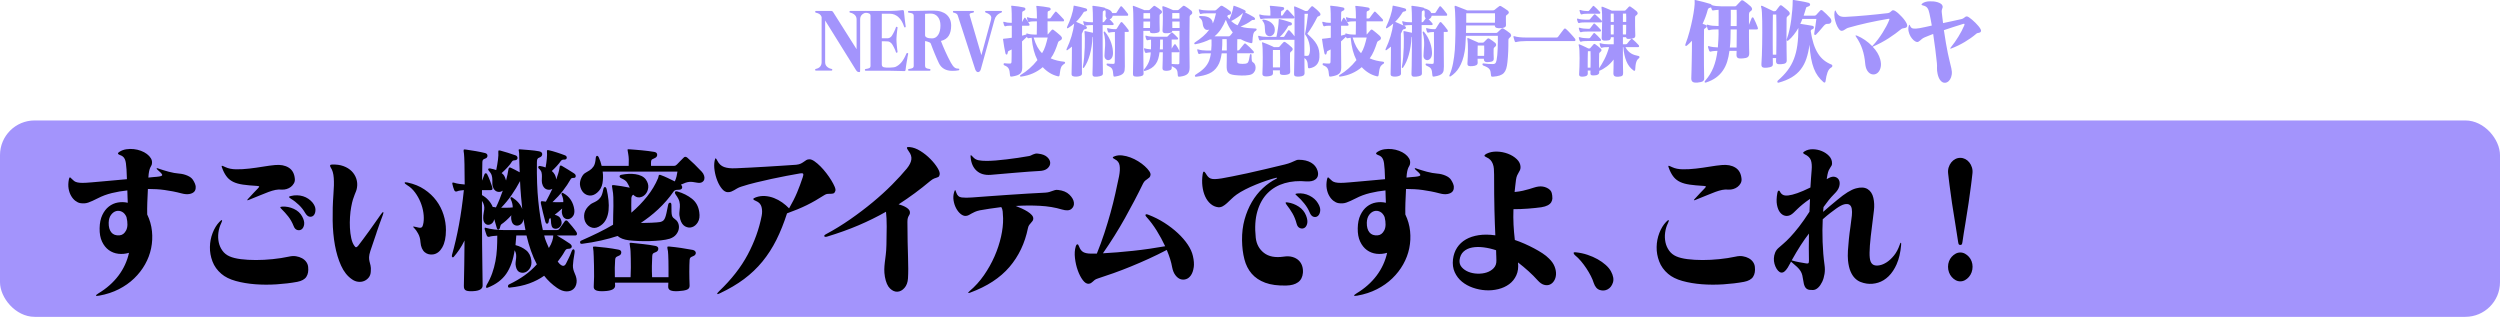 <svg xmlns="http://www.w3.org/2000/svg" viewBox="0 0 935.1 118.51"><rect width="935.1" height="73.46" y="45.05" fill="#a394fc" rx="12.96" ry="12.96"/><path d="M73.19 69.9c.05.76-.13 1.36-.54 1.8-.41.44-1.02.73-1.83.87-.81.14-1.75.07-2.81-.21-1.2-.32-2.33-.58-3.38-.78-1.05-.2-2.07-.37-3.07-.51-1-.14-2-.24-3.02-.3-1.01-.06-2.09-.09-3.22-.09-.1 1.92-.18 3.64-.23 5.16-.05 1.52-.06 2.98-.03 4.38.96 2 1.56 4.08 1.78 6.24.22 2.16.12 4.29-.31 6.39-.43 2.1-1.19 4.11-2.27 6.03s-2.44 3.67-4.08 5.25c-1.63 1.58-3.55 2.93-5.75 4.05-2.2 1.12-4.64 1.92-7.33 2.4-.69.12-1.08.12-1.19 0s.19-.4.88-.84c3.06-1.84 5.56-4.05 7.51-6.63 1.94-2.58 3.26-5.43 3.95-8.55-1.34.4-2.68.52-4 .36-1.32-.16-2.51-.62-3.56-1.38-1.05-.76-1.89-1.82-2.53-3.18-.64-1.36-.94-3.02-.9-4.98.03-1.96.37-3.61 1.01-4.95.64-1.34 1.45-2.4 2.45-3.18 1-.78 2.12-1.28 3.35-1.5 1.24-.22 2.48-.19 3.72.09-.03-.52-.06-1.18-.08-1.98-.02-.8-.04-1.68-.08-2.64-1.96.2-3.89.53-5.78.99-1.89.46-3.65 1.11-5.26 1.95-1.48.76-2.68 1.3-3.61 1.62-.93.32-1.94.38-3.04.18-.59-.12-1.18-.41-1.78-.87-.6-.46-1.13-1.08-1.57-1.86-.45-.78-.76-1.68-.93-2.7-.17-1.02-.14-2.15.1-3.39.1-.48.22-.74.36-.78.14-.04.38.14.72.54.31.32.61.59.9.81.29.22.69.39 1.19.51.5.12 1.14.18 1.94.18s1.89-.06 3.2-.18c.79-.08 1.71-.16 2.76-.24s2.17-.18 3.35-.3c1.19-.12 2.41-.23 3.66-.33 1.25-.1 2.47-.21 3.64-.33-.03-1.28-.09-2.48-.15-3.6-.07-.96-.15-1.75-.23-2.37-.09-.62-.22-1.13-.41-1.53-.19-.4-.43-.72-.72-.96-.29-.24-.68-.44-1.16-.6-.86-.32-.9-.72-.1-1.2.76-.48 1.6-.79 2.53-.93.93-.14 1.86-.16 2.79-.06s1.82.31 2.68.63c.86.32 1.61.72 2.24 1.2.64.48 1.14 1.02 1.5 1.62.36.6.49 1.24.39 1.92-.03.36-.12.64-.26.84-.14.2-.28.46-.41.78-.14.32-.27.75-.39 1.29-.12.54-.22 1.33-.28 2.37.65-.08 1.24-.14 1.75-.18.52-.04 1-.08 1.44-.12 1.31-.12 1.97-.33 1.99-.63.02-.3-.42-.83-1.32-1.59-.58-.48-.84-.79-.77-.93.07-.14.48-.05 1.24.27.38.12.85.27 1.42.45.57.18 1.19.36 1.86.54.67.18 1.34.33 2.01.45.67.12 1.28.2 1.83.24 1.1.08 2.14.33 3.12.75s1.68.95 2.09 1.59c.65 1 1.01 1.88 1.06 2.64ZM45.61 79.2c-.72-.36-1.44-.44-2.17-.24-.72.2-1.36.67-1.91 1.41-.55.74-.84 1.71-.88 2.91-.03 1.56.29 2.77.98 3.63.69.86 1.72 1.23 3.1 1.11 1.03-.08 1.85-.7 2.45-1.86.6-1.16.65-2.82.13-4.98-.41-.96-.98-1.62-1.7-1.98ZM114.6 103.53c-.62.94-1.75 1.57-3.41 1.89-2.37.44-4.94.75-7.69.93-2.75.18-5.44.17-8.05-.03-2.61-.2-5.04-.61-7.28-1.23-2.24-.62-4.02-1.51-5.37-2.67-1.55-1.32-2.66-2.87-3.33-4.65-.67-1.78-.99-3.58-.95-5.4.03-1.82.37-3.56 1.01-5.22.64-1.66 1.47-3.03 2.5-4.11.52-.56.84-.79.98-.69.14.1.05.47-.26 1.11-.55 1.12-.9 2.31-1.06 3.57s-.11 2.46.13 3.6c.24 1.14.7 2.18 1.37 3.12.67.94 1.56 1.65 2.66 2.13 1.07.48 2.47.83 4.21 1.05 1.74.22 3.62.33 5.65.33s4.12-.11 6.27-.33c2.15-.22 4.15-.53 6.01-.93 1-.24 1.92-.29 2.76-.15.84.14 1.59.39 2.24.75.65.36 1.18.82 1.57 1.38.4.56.63 1.18.7 1.86.17 1.52-.05 2.75-.67 3.69ZM109.93 68.58c-.29.52-.67.96-1.13 1.32-.46.36-1 .63-1.6.81-.6.18-1.21.25-1.83.21-.79-.08-1.57-.04-2.35.12-.77.16-1.63.41-2.55.75-.93.34-1.99.76-3.17 1.26-1.19.5-2.59 1.07-4.21 1.71-.38.16-.59.2-.62.12-.03-.08.1-.28.41-.6.86-.92 1.55-1.66 2.06-2.22.52-.56 1.01-1.08 1.5-1.56.38-.4.55-.65.52-.75-.03-.1-.33-.17-.88-.21-2.06-.12-3.79-.28-5.19-.48-1.39-.2-2.56-.52-3.51-.96-.95-.44-1.73-1.02-2.35-1.74-.62-.72-1.17-1.64-1.65-2.76-.41-.96-.56-1.48-.44-1.56.12-.08.58.08 1.37.48 1.1.52 2.43.79 4 .81 1.56.02 3.21-.07 4.93-.27 1.72-.2 3.42-.44 5.11-.72 1.69-.28 3.18-.48 4.49-.6 2.06-.2 3.77.12 5.13.96 1.36.84 2.12 2.22 2.3 4.14.07.64-.04 1.22-.34 1.74ZM113.77 83.97c-.14.82-.44 1.41-.9 1.77s-1.01.46-1.63.3c-.62-.16-1.08-.64-1.39-1.44-.55-1.4-1.23-2.61-2.04-3.63-.81-1.02-1.63-1.93-2.45-2.73-.38-.36-.55-.6-.52-.72.03-.12.29-.2.77-.24 1.44-.08 2.87.2 4.28.84 1.41.64 2.46 1.6 3.15 2.88.62 1.16.86 2.15.72 2.97ZM118 78.42c0 .88-.2 1.56-.59 2.04-.4.48-.91.68-1.55.6-.64-.08-1.21-.56-1.73-1.44-.59-1.04-1.35-2.02-2.3-2.94-.95-.92-1.95-1.7-3.02-2.34-.48-.32-.72-.54-.72-.66s.22-.24.67-.36c.79-.2 1.58-.29 2.37-.27.79.02 1.54.14 2.24.36.7.22 1.35.53 1.94.93.58.4 1.08.84 1.5 1.32.79.96 1.19 1.88 1.19 2.76ZM140.86 87c-.79 2.32-1.57 4.6-2.32 6.84-.31.96-.47 1.73-.49 2.31-.02.58.03 1.11.15 1.59.12.48.25 1 .39 1.56.14.56.17 1.3.1 2.22-.03.92-.29 1.68-.77 2.28-.48.6-1.07 1.04-1.75 1.32-.69.28-1.44.37-2.24.27-.81-.1-1.57-.41-2.3-.93-1.69-1.16-3.04-2.86-4.05-5.1-1.02-2.24-1.78-4.78-2.3-7.62-.52-2.84-.8-5.9-.85-9.18-.05-3.28.04-6.54.28-9.78.21-2.48.25-4.55.13-6.21-.12-1.66-.49-2.95-1.11-3.87-.45-.72-.34-1.1.31-1.14 1.69-.08 3.16.11 4.41.57 1.26.46 2.29 1.1 3.1 1.92.81.82 1.38 1.76 1.73 2.82.34 1.06.43 2.13.26 3.21-.07.52-.18.98-.34 1.38-.15.4-.34.85-.54 1.35s-.42 1.11-.65 1.83c-.22.72-.44 1.66-.65 2.82-.21 1.08-.35 2.31-.44 3.69-.09 1.38-.1 2.75-.03 4.11.07 1.36.23 2.63.49 3.81.26 1.18.63 2.11 1.11 2.79.27.44.52.65.72.63.21-.02.46-.21.77-.57.52-.68 1.14-1.5 1.86-2.46s1.47-1.98 2.24-3.06 1.55-2.17 2.32-3.27c.77-1.1 1.47-2.09 2.09-2.97.41-.6.7-.87.85-.81.15.06.09.45-.18 1.17-.76 2-1.53 4.16-2.32 6.48ZM165.45 92.52c-.91 1.56-2.06 2.44-3.43 2.64-.55.08-1.09.06-1.63-.06-.53-.12-1.02-.36-1.47-.72-.45-.36-.82-.86-1.11-1.5-.29-.64-.47-1.42-.54-2.34-.07-1.2-.36-2.26-.88-3.18-.52-.92-.93-1.52-1.24-1.8-.45-.44-.65-.7-.62-.78.03-.08.29-.06.77.06.52.12.95.22 1.32.3.36.08.66.08.9 0 .24-.08.42-.26.54-.54.12-.28.23-.72.34-1.32.17-1.12.16-2.35-.03-3.69-.19-1.34-.55-2.66-1.08-3.96-.53-1.3-1.22-2.52-2.06-3.66-.84-1.14-1.83-2.05-2.97-2.73-.65-.4-.95-.7-.9-.9.05-.2.42-.22 1.11-.06 2.41.52 4.51 1.38 6.29 2.58 1.79 1.2 3.28 2.6 4.46 4.2 1.19 1.6 2.08 3.35 2.68 5.25.6 1.9.9 3.81.9 5.73 0 2.76-.46 4.92-1.37 6.48ZM215.78 87.66c-.07.28-.29.42-.67.42h-6.81c.69.4 1.5.89 2.43 1.47.93.58 1.74 1.11 2.43 1.59.58.44.81.87.67 1.29-.14.42-.55.63-1.24.63-.34 0-.61.07-.8.21-.19.14-.4.43-.65.87-.34.64-.74 1.27-1.19 1.89-.45.62-.9 1.23-1.34 1.83.17.16.33.34.46.54.14.2.29.36.46.48.96.84 1.7.72 2.22-.36.31-.64.64-1.32 1.01-2.04s.68-1.46.95-2.22c.27-.8.58-1.13.9-.99.33.14.42.61.28 1.41-.17 1.04-.31 1.92-.41 2.64-.1.72-.16 1.36-.18 1.92-.02.56.03 1.07.15 1.53.12.46.3.97.54 1.53.58 1.24.81 2.38.67 3.42-.14 1.04-.54 1.85-1.21 2.43-.67.58-1.54.86-2.61.84-1.07-.02-2.22-.45-3.46-1.29-.93-.64-1.8-1.34-2.61-2.1-.81-.76-1.56-1.58-2.24-2.46-1.62 1.16-3.48 2.12-5.57 2.88-2.1.76-4.54 1.28-7.33 1.56-.41.04-.62-.12-.62-.48s.14-.6.41-.72c2.17-1.04 4.1-2.17 5.81-3.39 1.7-1.22 3.22-2.59 4.57-4.11-.83-1.56-1.56-3.24-2.19-5.04-.64-1.8-1.2-3.72-1.68-5.76h-3.82c-.07.64-.12 1.26-.15 1.86-.03.6-.09 1.18-.15 1.74 1.55.4 2.87 1.04 3.97 1.92 1.1.88 1.75 2.16 1.96 3.84.14 1.12-.03 2.07-.52 2.85-.48.78-1.08 1.3-1.78 1.56s-1.4.24-2.09-.06c-.69-.3-1.15-.99-1.39-2.07-.14-.6-.17-1.15-.1-1.65.07-.5.13-.99.18-1.47.05-.48.05-.96 0-1.44-.05-.48-.23-1-.54-1.56-.55 3.64-1.6 6.58-3.15 8.82-1.55 2.24-3.85 3.96-6.91 5.16-.38.16-.59.11-.62-.15-.03-.26.03-.55.21-.87.86-1.44 1.55-2.89 2.06-4.35.52-1.46.92-2.95 1.21-4.47.29-1.52.48-3.08.57-4.68.09-1.6.13-3.24.13-4.92-.62.04-1.19.09-1.7.15-.52.06-.95.15-1.29.27-.45.12-.77-.06-.98-.54-.1-.24-.22-.59-.36-1.05-.14-.46-.26-.85-.36-1.17-.07-.32-.07-.52 0-.6.07-.08.27-.06.62.06.79.24 1.78.43 2.97.57 1.19.14 2.28.21 3.28.21h8.36c-.14-.68-.27-1.37-.39-2.07-.12-.7-.23-1.39-.34-2.07-.1.76-.35 1.34-.75 1.74-.4.4-.83.64-1.32.72-.48.08-.94 0-1.37-.24-.43-.24-.75-.66-.95-1.26-.14-.44-.22-.85-.23-1.23-.02-.38 0-.75.08-1.11-.65.72-1.29 1.36-1.91 1.92-.62.56-1.22 1.04-1.81 1.44-.24.2-.41.58-.52 1.14-.07.44-.25.72-.54.84-.29.12-.52-.1-.7-.66-.14-.48-.28-1-.44-1.56-.15-.56-.32-1.12-.49-1.68-.14.72-.44 1.26-.9 1.62-.46.36-.94.53-1.42.51-.48-.02-.9-.25-1.26-.69-.36-.44-.54-1.08-.54-1.92 0-.64.05-1.21.15-1.71.1-.5.18-.99.23-1.47.05-.48.03-.97-.08-1.47-.1-.5-.36-1.07-.77-1.71v7.86c0 2.76.02 5.52.05 8.28.03 2.76.07 5.46.1 8.1.03 2.64.07 5.1.1 7.38.03 1.32-1.14 2.04-3.51 2.16-1.2.08-2.1 0-2.68-.24-.59-.24-.86-.82-.83-1.74.07-2.36.12-4.99.15-7.89.03-2.9.07-5.93.1-9.09-.62 1.28-1.26 2.41-1.93 3.39-.67.98-1.35 1.87-2.04 2.67-.24.28-.45.33-.62.15-.17-.18-.21-.45-.1-.81 1-3.52 1.87-7.28 2.61-11.28s1.35-8.32 1.83-12.96c-.45.04-.9.09-1.34.15-.45.06-.86.17-1.24.33-.48.16-.83 0-1.03-.48-.28-.68-.5-1.42-.67-2.22-.07-.32-.06-.51.03-.57.09-.06.28-.05.59.03.62.2 1.29.35 2.01.45.72.1 1.38.17 1.96.21 0-3-.03-5.52-.08-7.56-.05-2.04-.11-3.34-.18-3.9-.14-.8-.18-1.29-.13-1.47.05-.18.3-.23.75-.15 1.2.16 2.48.36 3.82.6 1.34.24 2.49.48 3.46.72.58.16.88.5.88 1.02s-.31.88-.93 1.08c-.38.12-.64.28-.77.48-.14.2-.21.48-.21.84-.03.72-.05 1.68-.05 2.88s-.02 2.5-.05 4.02c.14-.36.28-.75.44-1.17.15-.42.32-.85.49-1.29.07-.2.21-.3.41-.3.24 0 .41.1.52.3.38.72.71 1.47 1.01 2.25.29.78.58 1.57.85 2.37.34.92.19 1.38-.46 1.38h-3.3v1.86c.89.48 1.69 1.11 2.4 1.89.7.78 1.25 1.63 1.62 2.55.38 0 .77.06 1.19.18.48-.96.94-1.98 1.37-3.06s.83-2.16 1.21-3.24c-.59.44-1.21.59-1.88.45-.67-.14-1.2-.55-1.57-1.23-.31-.6-.46-1.16-.46-1.68v-1.5c0-.52-.07-1.06-.21-1.62-.14-.56-.5-1.16-1.08-1.8-.24-.24-.32-.47-.23-.69.09-.22.32-.29.7-.21.41.08.81.17 1.19.27.38.1.74.21 1.08.33.27-1.28.49-2.55.65-3.81s.2-2.25.13-2.97c-.03-.32.03-.5.18-.54.15-.04.37-.02.65.06.76.2 1.65.46 2.68.78 1.03.32 2.05.66 3.04 1.02.21.08.37.22.49.42.12.2.17.4.15.6-.02.2-.11.38-.28.54-.17.16-.41.24-.72.24-.21 0-.4.03-.59.09-.19.06-.35.19-.49.39-.38.64-.93 1.35-1.65 2.13-.72.78-1.46 1.51-2.22 2.19.45.32.77.66.98 1.02.21.36.43.94.67 1.74.21-.8.39-1.54.54-2.22.15-.68.27-1.3.34-1.86.1-.68.38-.92.83-.72.48.24 1.03.51 1.65.81.62.3 1.2.61 1.75.93-.07-1.16-.11-2.33-.13-3.51-.02-1.18-.04-2.37-.08-3.57 0-.24-.03-.46-.08-.66-.05-.2-.09-.37-.1-.51-.02-.14.02-.24.1-.3.09-.06.27-.07.54-.03 1.03.08 2.18.17 3.43.27 1.26.1 2.43.25 3.53.45.83.16 1.23.53 1.21 1.11-.02.58-.37.99-1.06 1.23-.38.12-.63.31-.75.57-.12.26-.18.69-.18 1.29-.07 5.48.1 10.28.52 14.4.41 4.12.98 7.74 1.7 10.86h5.26c.38 0 .69-.16.93-.48.31-.44.65-.91 1.01-1.41.36-.5.7-.97 1.01-1.41.14-.2.31-.3.52-.3s.4.1.57.3c.52.56 1.09 1.23 1.73 2.01.64.78 1.14 1.45 1.52 2.01.21.32.27.62.21.9ZM194.86 73.08c-.15-1.72-.27-3.5-.34-5.34-.93 1.76-1.98 3.49-3.15 5.19-1.17 1.7-2.48 3.29-3.92 4.77h2.06c.72 0 1.48-.04 2.27-.12 0-.44-.05-.9-.15-1.38-.1-.48-.29-1.02-.57-1.62-.17-.32-.19-.56-.05-.72.14-.16.34-.16.62 0 1.86 1.2 3.1 2.64 3.71 4.32-.17-1.68-.34-3.38-.49-5.1ZM214.39 80.73c-.38.58-.84.96-1.39 1.14-.55.18-1.08.14-1.6-.12-.52-.26-.88-.75-1.08-1.47-.14-.44-.2-.85-.18-1.23.02-.38.06-.73.13-1.05-.48.44-.95.85-1.42 1.23s-.92.75-1.37 1.11c.58.12 1.08.33 1.5.63.41.3.7.73.88 1.29.28.8.28 1.46 0 1.98-.28.52-.64.89-1.11 1.11-.46.22-.94.27-1.42.15-.48-.12-.81-.44-.98-.96-.1-.36-.17-.68-.21-.96-.03-.28-.05-.54-.05-.78s-.02-.47-.05-.69c-.03-.22-.12-.43-.26-.63-.14.16-.25.31-.34.45-.09.14-.15.41-.18.81-.07.56-.26.87-.57.93-.31.06-.55-.19-.72-.75-.31-1.16-.61-2.33-.9-3.51-.29-1.18-.54-2.27-.75-3.27-.07-.44-.04-.71.08-.81.12-.1.39-.11.8-.03.17.04.33.06.46.06.17 0 .34.02.52.06.41-.76.83-1.55 1.24-2.37.41-.82.81-1.63 1.19-2.43-.59.36-1.23.45-1.94.27-.71-.18-1.25-.67-1.63-1.47-.28-.64-.4-1.24-.39-1.8.02-.56.03-1.09.05-1.59.02-.5-.03-.99-.13-1.47-.1-.48-.41-.96-.93-1.44-.28-.24-.37-.49-.28-.75.09-.26.32-.35.7-.27.76.12 1.43.3 2.01.54.21-1.08.36-2.16.46-3.24.1-1.08.12-1.98.05-2.7-.03-.32.03-.5.18-.54.15-.04.37-.02.65.06.38.08.82.19 1.32.33.5.14 1.02.3 1.57.48.55.18 1.08.36 1.6.54.52.18.98.35 1.39.51.52.2.75.53.7.99s-.44.67-1.16.63c-.45 0-.81.18-1.08.54-.38.56-.87 1.17-1.47 1.83-.6.66-1.23 1.29-1.88 1.89 1 .84 1.55 1.9 1.65 3.18.31-.84.58-1.64.8-2.4.22-.76.37-1.44.44-2.04.03-.68.29-.92.77-.72.72.4 1.5.87 2.35 1.41.84.54 1.59 1.01 2.24 1.41.52.32.75.7.7 1.14-.05.44-.34.64-.85.6-.31 0-.54.04-.7.12-.15.08-.32.28-.49.6-.69 1.24-1.6 2.59-2.73 4.05s-2.44 2.89-3.92 4.29c.65 0 1.32 0 1.99.03.67.02 1.35.01 2.04-.03.03-.36 0-.77-.08-1.23-.09-.46-.27-.99-.54-1.59-.07-.16-.05-.33.05-.51.1-.18.26-.21.46-.09 1.24.64 2.21 1.5 2.92 2.58.7 1.08 1.14 2.3 1.32 3.66.1.96-.03 1.73-.41 2.31ZM203.55 88.08c.17.8.44 1.63.8 2.49s.68 1.59.95 2.19c.58-.92 1.01-1.79 1.26-2.61.26-.82.39-1.51.39-2.07h-3.41ZM263.38 65.73c.15.54.16 1.02.03 1.44-.14.42-.42.75-.85.99-.43.24-1.01.3-1.73.18-.65-.12-1.21-.21-1.68-.27s-.91-.07-1.34-.03c-.43.04-.89.14-1.37.3-.48.16-1.07.4-1.75.72.41.4.56.82.44 1.26-.12.44-.58.66-1.37.66-.58 0-1 .06-1.24.18-.24.12-.45.3-.62.54-.79 1.16-1.68 2.3-2.66 3.42-.98 1.12-2 2.18-3.07 3.18-1.07 1-2.16 1.93-3.28 2.79-1.12.86-2.19 1.63-3.22 2.31.48 0 1.08 0 1.81-.03.72-.02 1.44-.04 2.17-.06.72-.02 1.38-.06 1.99-.12.6-.06 1.04-.11 1.32-.15.48-.12.85-.29 1.11-.51.26-.22.48-.55.67-.99.19-.44.37-1.05.54-1.83.17-.78.38-1.79.62-3.03.1-.56.34-.85.7-.87.36-.02.54.29.54.93 0 1.04 0 1.86.03 2.46.02.6.08 1.07.18 1.41.1.34.25.61.44.81.19.2.46.42.8.66.52.36.89.87 1.14 1.53.24.66.29 1.35.15 2.07-.14.72-.47 1.41-1.01 2.07-.53.66-1.32 1.17-2.35 1.53-.93.28-2.06.49-3.38.63-1.32.14-2.7.23-4.13.27-1.43.04-2.83.03-4.21-.03-1.38-.06-2.56-.15-3.56-.27-1.89-.24-3.3-.78-4.23-1.62-1.93.64-4.01 1.21-6.24 1.71-2.24.5-4.59.91-7.07 1.23-.45.04-.69-.12-.72-.48-.03-.36.1-.6.41-.72 2.27-1 4.4-1.99 6.4-2.97 1.99-.98 3.84-1.97 5.52-2.97 0-1.12.02-2.28.05-3.48.03-1.2.06-2.37.08-3.51.02-1.14 0-2.24-.03-3.3-.03-1.06-.14-2.01-.31-2.85-.14-.68-.21-1.14-.21-1.38s.24-.34.72-.3c.83.08 1.77.21 2.84.39 1.07.18 2.1.37 3.1.57-.31-.72-.64-1.37-1.01-1.95-.36-.58-1.06-1.09-2.09-1.53-.48-.2-.71-.46-.7-.78.02-.32.3-.52.85-.6.83-.16 1.68-.26 2.55-.3.88-.04 1.73 0 2.55.12s1.57.34 2.24.66c.67.32 1.21.76 1.63 1.32.72 1.04 1.02 2.06.9 3.06-.12 1-.48 1.83-1.08 2.49-.6.66-1.32 1.04-2.17 1.14-.84.1-1.62-.23-2.35-.99-.17.08-.33.22-.46.42-.14.2-.22.5-.26.9-.03.64-.04 1.47-.03 2.49.02 1.02.03 1.99.03 2.91 2.2-1.88 4.17-3.91 5.91-6.09 1.74-2.18 3.1-4.47 4.1-6.87.07-.16.11-.33.13-.51.02-.18.05-.33.1-.45.05-.12.14-.2.26-.24.12-.04.32 0 .59.12.79.28 1.63.63 2.5 1.05.88.42 1.76.85 2.66 1.29.27-.6.49-1.22.65-1.86.15-.64.27-1.24.34-1.8h-27.97c.21 1.48.18 2.94-.08 4.38-.26 1.44-.94 2.62-2.04 3.54-.93.76-1.85 1.1-2.76 1.02-.91-.08-1.68-.44-2.3-1.08s-1.03-1.46-1.24-2.46c-.21-1-.05-2.04.46-3.12.41-.88.9-1.48 1.47-1.8.57-.32 1.12-.65 1.65-.99.53-.34 1.01-.82 1.44-1.44.43-.62.7-1.65.8-3.09.07-.56.23-.85.49-.87.26-.02.49.21.7.69.38.8.72 1.82 1.03 3.06h10.11c.1-1.8.05-3.24-.15-4.32-.17-.92-.27-1.48-.28-1.68-.02-.2.27-.26.85-.18.58.04 1.26.09 2.04.15.77.06 1.57.13 2.4.21.83.08 1.64.17 2.45.27.81.1 1.56.21 2.24.33.72.12 1.09.47 1.11 1.05.02.58-.3 1.01-.95 1.29-.38.16-.69.31-.93.45-.24.14-.38.41-.41.81-.03.24-.04.5-.03.78.02.28.03.56.03.84h8.51c.27 0 .49-.04.65-.12.15-.08.34-.22.54-.42.31-.32.7-.73 1.19-1.23.48-.5.91-.93 1.29-1.29.38-.44.84-.44 1.39 0 .83.72 1.71 1.54 2.66 2.46.95.92 1.87 1.86 2.76 2.82.41.44.7.93.85 1.47ZM227.6 74.85c.14 1.34.15 2.61.03 3.81-.12 1.2-.41 2.29-.88 3.27s-1.13 1.77-1.99 2.37c-1.17.84-2.24 1.13-3.23.87-.98-.26-1.75-.8-2.3-1.62-.55-.82-.8-1.81-.75-2.97.05-1.16.52-2.24 1.42-3.24.62-.68 1.22-1.15 1.81-1.41.58-.26 1.12-.54 1.6-.84.48-.3.93-.74 1.34-1.32.41-.58.74-1.53.98-2.85.14-.64.34-.96.62-.96.31 0 .53.28.67.84.31 1.36.53 2.71.67 4.05ZM258.22 96.39c-.15.18-.25.47-.28.87-.03.52-.06 1.16-.08 1.92-.02.76-.03 1.58-.03 2.46s0 1.71.03 2.61c.02.9.04 1.75.08 2.55.03.76-.3 1.28-1.01 1.56-.71.28-1.78.46-3.23.54-1.31.08-2.28-.02-2.92-.3-.64-.28-.92-.82-.85-1.62 0-.2 0-.41.03-.63.02-.22.03-.43.03-.63h-19.97c0 .2 0 .38.03.54.02.16.03.34.03.54.03 1.28-1.32 1.98-4.08 2.1-1.31.08-2.31-.01-2.99-.27-.69-.26-1-.77-.93-1.53.07-1.04.11-2.25.13-3.63.02-1.38 0-2.72-.03-4.02-.03-1.3-.07-2.46-.1-3.48-.03-1.02-.07-1.69-.1-2.01-.1-.8-.16-1.3-.18-1.5-.02-.2.25-.28.8-.24 1.14.08 2.5.22 4.1.42 1.6.2 3.12.44 4.57.72.76.12 1.13.48 1.11 1.08-.02.6-.35 1.02-1.01 1.26-.52.2-.85.39-1.01.57-.15.18-.25.49-.28.93-.07.8-.11 1.78-.13 2.94-.02 1.16 0 2.34.03 3.54h5.88c.07-1.2.1-2.4.1-3.6s0-2.31-.03-3.33c-.02-1.02-.04-1.9-.08-2.64-.03-.74-.09-1.25-.15-1.53-.14-.8-.21-1.3-.21-1.5 0-.24.27-.32.83-.24 1.48.16 2.96.32 4.44.48 1.48.16 2.94.38 4.39.66.76.16 1.12.53 1.08 1.11-.03.58-.36.99-.98 1.23-.55.2-.9.38-1.03.54-.14.16-.22.46-.26.9-.07 1.12-.11 2.35-.13 3.69-.02 1.34 0 2.75.08 4.23h6.14v-3.12c0-1.04 0-2.01-.03-2.91-.02-.9-.04-1.68-.08-2.34-.03-.66-.07-1.11-.1-1.35-.17-.8-.25-1.31-.23-1.53.02-.22.3-.29.85-.21 1.31.12 2.72.29 4.23.51 1.51.22 2.99.47 4.44.75.38.08.66.23.85.45.19.22.28.45.28.69s-.09.47-.26.69c-.17.22-.43.39-.77.51-.52.2-.85.39-1.01.57ZM261.04 83.1c-.59.96-1.31 1.58-2.17 1.86-.86.28-1.72.19-2.58-.27-.86-.46-1.48-1.35-1.86-2.67-.28-1-.38-1.85-.31-2.55.07-.7.13-1.38.18-2.04.05-.66 0-1.34-.18-2.04-.17-.7-.62-1.55-1.34-2.55-.31-.44-.4-.79-.28-1.05.12-.26.44-.31.95-.15 2.06.6 3.85 1.5 5.37 2.7 1.51 1.2 2.43 2.86 2.73 4.98.24 1.56.07 2.82-.52 3.78ZM311.76 72.33c-.28.1-.6.15-.98.15-.34 0-.73 0-1.16.03-.43.02-.85.17-1.26.45-1.13.72-2.24 1.39-3.3 2.01-1.07.62-2.15 1.2-3.25 1.74-1.1.54-2.25 1.06-3.46 1.56-1.2.5-2.53 1.01-3.97 1.53-1.17 3.64-2.49 6.94-3.97 9.9-1.48 2.96-3.22 5.66-5.21 8.1-2 2.44-4.29 4.63-6.89 6.57-2.6 1.94-5.6 3.71-9 5.31-.62.32-.96.4-1.03.24-.07-.16.17-.5.72-1.02 4.61-4.4 8.17-8.96 10.68-13.68 2.51-4.72 4.25-9.54 5.21-14.46.24-1.2.22-2.32-.05-3.36-.28-1.04-.96-1.78-2.06-2.22-.62-.24-.95-.47-1.01-.69s.27-.45.95-.69c1.14-.4 2.28-.56 3.43-.48 1.15.08 2.27.33 3.35.75 1.08.42 2.11.97 3.07 1.65.96.68 1.82 1.42 2.58 2.22 1.24-2.16 2.24-4.14 2.99-5.94.76-1.8 1.46-3.7 2.12-5.7.24-.68.28-1.12.13-1.32s-.54-.24-1.16-.12c-1.58.28-3.29.59-5.11.93-1.82.34-3.69.72-5.6 1.14s-3.82.86-5.73 1.32c-1.91.46-3.72.97-5.44 1.53-.65.2-1.2.43-1.63.69-.43.26-.82.49-1.16.69-.34.2-.7.37-1.06.51-.36.14-.78.21-1.26.21-.76 0-1.48-.41-2.17-1.23-.69-.82-1.27-1.83-1.75-3.03-.48-1.2-.83-2.47-1.03-3.81-.21-1.34-.21-2.55 0-3.63.14-.68.27-1 .41-.96.14.04.34.34.62.9.58 1.16 1.42 1.94 2.5 2.34 1.08.4 2.52.56 4.31.48 1.86-.08 3.77-.17 5.73-.27 1.96-.1 3.91-.21 5.86-.33 1.94-.12 3.85-.24 5.73-.36 1.87-.12 3.67-.24 5.39-.36.72-.08 1.3-.23 1.73-.45.43-.22.81-.45 1.13-.69.33-.24.64-.45.93-.63.29-.18.68-.27 1.16-.27.52 0 1.14.25 1.86.75.72.5 1.46 1.13 2.22 1.89.76.76 1.5 1.61 2.22 2.55.72.94 1.35 1.85 1.88 2.73.53.88.95 1.67 1.24 2.37.29.7.37 1.23.23 1.59-.17.48-.4.77-.67.87ZM351.08 66.15c-.17.1-.4.19-.67.27-.28.08-.62.2-1.03.36-.41.16-.93.5-1.55 1.02-1.86 1.56-3.75 3.05-5.68 4.47-1.93 1.42-3.94 2.81-6.04 4.17 1.24.32 2.24.73 2.99 1.23.76.5 1.17 1.03 1.24 1.59.03.36 0 .64-.08.84-.09.2-.2.41-.34.63-.14.22-.26.5-.36.84-.1.34-.15.83-.15 1.47 0 2.8.03 5.27.08 7.41.05 2.14.1 4.04.15 5.7.05 1.66.08 3.13.08 4.41s-.03 2.48-.1 3.6c-.1 1.48-.54 2.66-1.32 3.54-.77.88-1.64 1.35-2.61 1.41-.96.06-1.89-.34-2.79-1.2-.9-.86-1.53-2.31-1.91-4.35-.17-1.04-.25-1.97-.23-2.79.02-.82.08-1.66.18-2.52.1-.86.22-1.82.36-2.88.14-1.06.22-2.33.26-3.81.07-2.4.1-4.68.1-6.84s-.09-4.04-.26-5.52c-3.23 1.84-6.66 3.53-10.27 5.07-3.61 1.54-7.53 2.95-11.77 4.23-.55.16-.9.12-1.03-.12-.14-.24.1-.52.72-.84 3.06-1.64 6.07-3.49 9.03-5.55 2.96-2.06 5.75-4.18 8.38-6.36 2.63-2.18 5.04-4.37 7.22-6.57 2.18-2.2 4.03-4.22 5.55-6.06.96-1.2 1.51-2.31 1.65-3.33.14-1.02-.19-2.05-.98-3.09-.48-.68-.71-1.13-.67-1.35.03-.22.4-.29 1.08-.21 1.27.12 2.6.61 3.97 1.47 1.38.86 2.62 1.86 3.74 3 1.12 1.14 2.01 2.26 2.68 3.36.67 1.1.92 1.95.75 2.55-.1.4-.24.65-.41.75ZM388.93 76.98c-3.01-.16-6.01-.14-9 .06.76.28 1.52.6 2.3.96.77.36 1.48.74 2.12 1.14.64.4 1.15.82 1.55 1.26.4.44.59.88.59 1.32 0 .36-.09.66-.26.9-.17.24-.37.48-.59.72-.22.24-.45.51-.67.81-.22.3-.39.71-.49 1.23-1.14 5.6-3.44 10.43-6.91 14.49-3.48 4.06-8.36 7.25-14.65 9.57-.41.16-.66.2-.75.12-.09-.08.09-.32.54-.72 1.99-1.68 3.77-3.65 5.34-5.91 1.56-2.26 2.88-4.61 3.95-7.05 1.07-2.44 1.87-4.89 2.43-7.35.55-2.46.81-4.75.77-6.87-.03-1.04-.09-1.89-.15-2.55-.07-.66-.24-1.21-.52-1.65-1.55.2-3 .4-4.36.6-1.36.2-2.57.4-3.64.6-.76.16-1.38.35-1.86.57-.48.22-.9.43-1.26.63-.36.2-.7.39-1.01.57-.31.18-.69.29-1.14.33-.65.04-1.31-.21-1.96-.75-.65-.54-1.21-1.25-1.68-2.13-.46-.88-.78-1.85-.95-2.91-.17-1.06-.1-2.09.21-3.09.17-.52.29-.78.36-.78.1 0 .24.28.41.84.34 1.16 1.04 1.8 2.09 1.92s2.33.12 3.84 0c1.75-.12 3.79-.27 6.11-.45 2.32-.18 4.73-.35 7.22-.51 2.49-.16 4.96-.32 7.4-.48 2.44-.16 4.64-.28 6.6-.36.62-.04 1.14-.12 1.55-.24.41-.12.79-.25 1.14-.39.34-.14.68-.25 1.01-.33.33-.08.7-.1 1.11-.06 1.86.2 3.28.79 4.28 1.77 1 .98 1.56 1.96 1.68 2.94.12.98-.19 1.78-.93 2.4-.74.62-1.92.69-3.53.21-2.51-.76-5.27-1.22-8.28-1.38ZM384.88 64.2c-1.65.12-3.4.26-5.24.42-1.84.16-3.6.31-5.26.45-1.67.14-2.95.25-3.84.33-2.17.16-3.9-.34-5.21-1.5-1.31-1.16-2.06-2.82-2.27-4.98-.07-.56-.04-.85.08-.87.12-.02.37.19.75.63.58.68 1.29 1.1 2.12 1.26s1.82.24 2.99.24c1 0 2.14-.05 3.43-.15 1.29-.1 2.65-.24 4.08-.42 1.43-.18 2.85-.37 4.28-.57 1.43-.2 2.78-.42 4.05-.66.27-.04.53-.12.77-.24.24-.12.49-.24.75-.36.26-.12.55-.22.88-.3.33-.08.71-.08 1.16 0 1.44.16 2.54.58 3.28 1.26.74.68 1.12 1.4 1.14 2.16.02.76-.32 1.45-1.01 2.07-.69.62-1.74.95-3.15.99-.86.04-2.12.12-3.77.24ZM446.49 100.02c-.17 1.2-.51 2.17-1.01 2.91-.5.74-1.1 1.23-1.81 1.47-.71.24-1.4.25-2.09.03-.69-.22-1.32-.71-1.91-1.47-.59-.76-1-1.76-1.24-3-.17-1-.43-2.04-.77-3.12-.34-1.08-.76-2.2-1.24-3.36-2.2 1.16-4.45 2.26-6.73 3.3-2.29 1.04-4.53 2.01-6.73 2.91-2.2.9-4.34 1.72-6.42 2.46-2.08.74-4.05 1.41-5.91 2.01-.52.16-.91.35-1.19.57-.28.22-.52.43-.72.63-.21.2-.42.37-.65.51-.22.14-.52.23-.9.27-.72.04-1.44-.42-2.17-1.38-.72-.96-1.34-2.16-1.86-3.6-.52-1.44-.87-2.98-1.06-4.62-.19-1.64-.1-3.08.28-4.32.17-.56.38-.84.62-.84s.45.26.62.78c.38 1.04.91 1.75 1.6 2.13.69.38 1.65.57 2.89.57h2.17c1.03-2.52 1.97-5.07 2.81-7.65.84-2.58 1.61-5.11 2.3-7.59.69-2.48 1.29-4.89 1.81-7.23.52-2.34.98-4.49 1.39-6.45.31-1.6.38-2.94.21-4.02-.17-1.08-.76-1.86-1.75-2.34-.48-.24-.75-.45-.8-.63-.05-.18.23-.37.85-.57.83-.28 1.74-.36 2.73-.24 1 .12 2 .37 3.02.75 1.01.38 1.99.86 2.92 1.44.93.58 1.75 1.19 2.45 1.83.7.64 1.26 1.25 1.65 1.83.4.58.56 1.07.49 1.47-.07.4-.21.7-.41.9s-.45.39-.72.57c-.28.18-.56.39-.85.63-.29.24-.56.6-.8 1.08-2.06 4.24-4.33 8.56-6.79 12.96-2.46 4.4-5.2 8.78-8.23 13.14 1.62-.08 3.4-.2 5.34-.36 1.94-.16 3.94-.35 5.99-.57 2.05-.22 4.1-.48 6.17-.78s3.99-.61 5.78-.93c-.93-2-1.99-3.95-3.17-5.85-1.19-1.9-2.43-3.57-3.74-5.01-.41-.44-.55-.76-.41-.96.14-.2.5-.18 1.08.06 2.1.8 4.08 1.8 5.96 3 1.87 1.2 3.55 2.49 5.03 3.87 1.48 1.38 2.71 2.8 3.69 4.26.98 1.46 1.63 2.89 1.94 4.29.38 1.64.48 3.06.31 4.26ZM492.95 65.73c-.15.54-.44.98-.85 1.32-.41.34-.92.57-1.52.69-.6.12-1.25.16-1.94.12-2.92-.28-5.63-.06-8.13.66-2.49.72-4.61 1.95-6.35 3.69-1.74 1.74-3.02 4-3.84 6.78s-1.03 6.09-.62 9.93c.27 2.4 1.3 4.29 3.07 5.67 1.77 1.38 4.21 1.85 7.3 1.41 1.31-.2 2.43-.16 3.38.12.95.28 1.72.71 2.32 1.29.6.58 1.03 1.27 1.29 2.07.26.8.35 1.66.28 2.58-.14 1.56-.74 2.73-1.81 3.51-1.07.78-2.53 1.19-4.39 1.23-3.17.08-5.8-.27-7.9-1.05-2.1-.78-3.78-1.91-5.06-3.39-1.27-1.48-2.19-3.28-2.73-5.4-.55-2.12-.84-4.48-.88-7.08-.03-2.8.28-5.4.95-7.8.67-2.4 1.58-4.58 2.73-6.54 1.15-1.96 2.51-3.67 4.08-5.13 1.56-1.46 3.23-2.63 4.98-3.51.31-.16.43-.28.36-.36-.07-.08-.24-.08-.52 0-.96.24-2.1.58-3.41 1.02-1.31.44-2.65.94-4.02 1.5-1.38.56-2.69 1.16-3.95 1.8-1.26.64-2.33 1.28-3.23 1.92-.72.52-1.38 1.07-1.96 1.65s-1.14 1.11-1.68 1.59c-.53.48-1.06.86-1.57 1.14-.52.28-1.07.4-1.65.36-1.07-.12-2.02-.54-2.86-1.26-.84-.72-1.52-1.65-2.04-2.79-.52-1.14-.86-2.43-1.03-3.87-.17-1.44-.14-2.94.1-4.5.17-1.12.55-1.2 1.14-.24.27.48.55.88.83 1.2.27.32.62.56 1.03.72.41.16.95.23 1.6.21.65-.02 1.5-.11 2.53-.27 1.03-.2 2.36-.45 3.97-.75 1.62-.3 3.45-.68 5.5-1.14 2.05-.46 4.27-.97 6.68-1.53 2.41-.56 4.92-1.16 7.53-1.8.93-.24 1.65-.47 2.17-.69s.93-.4 1.24-.54c.31-.14.58-.26.83-.36.24-.1.53-.15.88-.15 1.82 0 3.35.35 4.57 1.05 1.22.7 2.04 1.69 2.45 2.97.24.76.28 1.41.13 1.95ZM488.93 83.7c-.22.8-.59 1.33-1.11 1.59-.52.26-1.07.26-1.65 0-.58-.26-.98-.81-1.19-1.65-.38-1.44-.9-2.72-1.55-3.84-.65-1.12-1.38-2.18-2.17-3.18-.31-.44-.44-.72-.39-.84.05-.12.32-.14.8-.06 1.44.2 2.81.72 4.1 1.56s2.21 1.96 2.76 3.36c.48 1.24.61 2.26.39 3.06ZM493.81 78.87c-.1.86-.39 1.49-.85 1.89-.46.4-1.01.51-1.63.33-.62-.18-1.12-.75-1.5-1.71-.45-1.08-1.1-2.16-1.96-3.24-.86-1.08-1.75-2.02-2.68-2.82-.45-.4-.67-.64-.67-.72s.24-.16.72-.24c1.62-.16 3.13.11 4.54.81 1.41.7 2.46 1.63 3.15 2.79.69 1.08.98 2.05.88 2.91ZM543.78 69.9c.05.76-.13 1.36-.54 1.8-.41.44-1.02.73-1.83.87-.81.14-1.75.07-2.81-.21-1.2-.32-2.33-.58-3.38-.78-1.05-.2-2.07-.37-3.07-.51-1-.14-2-.24-3.02-.3-1.01-.06-2.09-.09-3.22-.09-.1 1.92-.18 3.64-.23 5.16-.05 1.52-.06 2.98-.03 4.38.96 2 1.56 4.08 1.78 6.24.22 2.16.12 4.29-.31 6.39-.43 2.1-1.19 4.11-2.27 6.03s-2.44 3.67-4.08 5.25c-1.63 1.58-3.55 2.93-5.75 4.05-2.2 1.12-4.64 1.92-7.33 2.4-.69.12-1.08.12-1.19 0s.19-.4.88-.84c3.06-1.84 5.56-4.05 7.51-6.63 1.94-2.58 3.26-5.43 3.95-8.55-1.34.4-2.68.52-4 .36-1.32-.16-2.51-.62-3.56-1.38-1.05-.76-1.89-1.82-2.53-3.18-.64-1.36-.94-3.02-.9-4.98.03-1.96.37-3.61 1.01-4.95.64-1.34 1.45-2.4 2.45-3.18 1-.78 2.12-1.28 3.35-1.5 1.24-.22 2.48-.19 3.72.09-.03-.52-.06-1.18-.08-1.98-.02-.8-.04-1.68-.08-2.64-1.96.2-3.89.53-5.78.99-1.89.46-3.65 1.11-5.26 1.95-1.48.76-2.68 1.3-3.61 1.62-.93.32-1.94.38-3.04.18-.59-.12-1.18-.41-1.78-.87-.6-.46-1.13-1.08-1.57-1.86-.45-.78-.76-1.68-.93-2.7-.17-1.02-.14-2.15.1-3.39.1-.48.22-.74.36-.78.14-.04.38.14.72.54.31.32.61.59.9.81.29.22.69.39 1.19.51.5.12 1.14.18 1.94.18s1.89-.06 3.2-.18c.79-.08 1.71-.16 2.76-.24s2.17-.18 3.35-.3c1.19-.12 2.41-.23 3.66-.33 1.25-.1 2.47-.21 3.64-.33-.03-1.28-.09-2.48-.15-3.6-.07-.96-.15-1.75-.23-2.37-.09-.62-.22-1.13-.41-1.53-.19-.4-.43-.72-.72-.96-.29-.24-.68-.44-1.16-.6-.86-.32-.9-.72-.1-1.2.76-.48 1.6-.79 2.53-.93.93-.14 1.86-.16 2.79-.06s1.82.31 2.68.63c.86.32 1.61.72 2.24 1.2.64.48 1.14 1.02 1.5 1.62.36.6.49 1.24.39 1.92-.03.36-.12.64-.26.84-.14.2-.28.46-.41.78-.14.32-.27.75-.39 1.29-.12.54-.22 1.33-.28 2.37.65-.08 1.24-.14 1.75-.18.52-.04 1-.08 1.44-.12 1.31-.12 1.97-.33 1.99-.63.02-.3-.42-.83-1.32-1.59-.58-.48-.84-.79-.77-.93.07-.14.48-.05 1.24.27.38.12.85.27 1.42.45.57.18 1.19.36 1.86.54.67.18 1.34.33 2.01.45.67.12 1.28.2 1.83.24 1.1.08 2.14.33 3.12.75s1.68.95 2.09 1.59c.65 1 1.01 1.88 1.06 2.64ZM516.2 79.2c-.72-.36-1.44-.44-2.17-.24-.72.2-1.36.67-1.91 1.41-.55.74-.84 1.71-.88 2.91-.03 1.56.29 2.77.98 3.63.69.86 1.72 1.23 3.1 1.11 1.03-.08 1.85-.7 2.45-1.86.6-1.16.65-2.82.13-4.98-.41-.96-.98-1.62-1.7-1.98ZM580.67 74.07c-.02.58-.16 1.1-.44 1.56-.28.46-.71.85-1.32 1.17-.6.32-1.4.56-2.4.72-1.44.2-3.08.37-4.9.51-1.82.14-3.66.21-5.52.21-.07 2.04-.06 3.96.03 5.76.09 1.8.25 3.72.49 5.76 1.2.4 2.42.87 3.64 1.41 1.22.54 2.4 1.11 3.53 1.71 1.14.6 2.19 1.22 3.17 1.86.98.64 1.8 1.3 2.45 1.98 1 .96 1.69 1.96 2.09 3 .4 1.04.57 2.01.52 2.91-.05.9-.28 1.69-.7 2.37-.41.68-.95 1.16-1.6 1.44-.65.28-1.38.31-2.17.09-.79-.22-1.58-.77-2.37-1.65-1.03-1.16-2.19-2.32-3.48-3.48s-2.59-2.24-3.9-3.24c.21 1.84 0 3.44-.62 4.8-.62 1.36-1.51 2.47-2.68 3.33-1.17.86-2.53 1.48-4.08 1.86-1.55.38-3.13.52-4.75.42-1.62-.1-3.2-.42-4.75-.96s-2.91-1.29-4.08-2.25-2.07-2.14-2.71-3.54c-.64-1.4-.85-3-.65-4.8.21-1.68.72-3.15 1.55-4.41s1.92-2.28 3.28-3.06c1.36-.78 2.97-1.31 4.82-1.59 1.86-.28 3.92-.26 6.19.06-.07-1.4-.13-2.87-.18-4.41-.05-1.54-.1-3.22-.15-5.04-.05-1.82-.09-3.82-.1-6-.02-2.18-.03-4.59-.03-7.23 0-.8-.03-1.53-.08-2.19-.05-.66-.18-1.27-.39-1.83-.21-.56-.5-1.05-.88-1.47-.38-.42-.9-.77-1.55-1.05-.48-.2-.71-.4-.7-.6.02-.2.28-.44.8-.72 1.14-.56 2.42-.82 3.87-.78 1.44.04 2.82.31 4.13.81 1.31.5 2.41 1.18 3.3 2.04.89.86 1.36 1.83 1.39 2.91 0 .48-.07.87-.21 1.17-.14.3-.3.6-.49.9-.19.3-.38.66-.57 1.08-.19.42-.34.99-.44 1.71-.1.8-.2 1.58-.28 2.34-.09.76-.16 1.48-.23 2.16 1.2-.12 2.24-.28 3.1-.48.86-.2 1.62-.4 2.3-.6s1.28-.39 1.83-.57c.55-.18 1.1-.31 1.65-.39 1.14-.16 2.2 0 3.2.48 1 .48 1.6 1.12 1.81 1.92.17.68.25 1.31.23 1.89ZM559.65 95.52c0-.64-.02-1.28-.05-1.92-1.55-.52-3.1-.88-4.67-1.08-1.57-.2-2.99-.18-4.28.06s-2.36.74-3.2 1.5c-.84.76-1.35 1.82-1.52 3.18-.1 1.04.16 1.93.8 2.67.64.74 1.47 1.32 2.5 1.74 1.03.42 2.17.65 3.41.69 1.24.04 2.38-.11 3.43-.45 1.05-.34 1.93-.88 2.63-1.62.7-.74 1.04-1.69 1.01-2.85-.03-.68-.05-1.32-.05-1.92ZM603.3 105.69c-.38 1.18-1.02 2.02-1.94 2.52-.91.5-1.89.59-2.94.27-1.05-.32-1.81-1.2-2.3-2.64-.24-.8-.6-1.67-1.08-2.61-.48-.94-1.03-1.88-1.65-2.82-.62-.94-1.29-1.84-2.01-2.7-.72-.86-1.48-1.61-2.27-2.25-.31-.28-.48-.55-.52-.81-.03-.26.27-.35.93-.27 1.48.16 2.91.47 4.28.93 1.38.46 2.63 1.01 3.77 1.65 1.14.64 2.14 1.35 3.02 2.13.88.78 1.54 1.59 1.99 2.43.86 1.6 1.1 2.99.72 4.17ZM655.73 103.53c-.62.94-1.75 1.57-3.41 1.89-2.37.44-4.94.75-7.69.93-2.75.18-5.44.17-8.05-.03-2.61-.2-5.04-.61-7.28-1.23-2.24-.62-4.02-1.51-5.37-2.67-1.55-1.32-2.66-2.87-3.33-4.65-.67-1.78-.99-3.58-.95-5.4.03-1.82.37-3.56 1.01-5.22.64-1.66 1.47-3.03 2.5-4.11.52-.56.84-.79.98-.69.14.1.05.47-.26 1.11-.55 1.12-.9 2.31-1.06 3.57s-.11 2.46.13 3.6c.24 1.14.7 2.18 1.37 3.12.67.94 1.56 1.65 2.66 2.13 1.07.48 2.47.83 4.21 1.05 1.74.22 3.62.33 5.65.33s4.12-.11 6.27-.33c2.15-.22 4.15-.53 6.01-.93 1-.24 1.92-.29 2.76-.15.84.14 1.59.39 2.24.75.65.36 1.18.82 1.57 1.38.4.56.63 1.18.7 1.86.17 1.52-.05 2.75-.67 3.69ZM651.06 68.58c-.29.52-.67.96-1.14 1.32s-1 .63-1.6.81c-.6.18-1.21.25-1.83.21-.79-.08-1.57-.04-2.35.12-.77.16-1.62.41-2.55.75-.93.34-1.99.76-3.17 1.26-1.19.5-2.59 1.07-4.21 1.71-.38.16-.59.2-.62.12-.03-.08.1-.28.41-.6.86-.92 1.55-1.66 2.06-2.22.52-.56 1.01-1.08 1.5-1.56.38-.4.55-.65.52-.75-.03-.1-.33-.17-.88-.21-2.06-.12-3.79-.28-5.19-.48-1.39-.2-2.56-.52-3.51-.96-.95-.44-1.73-1.02-2.35-1.74-.62-.72-1.17-1.64-1.65-2.76-.41-.96-.56-1.48-.44-1.56.12-.08.58.08 1.37.48 1.1.52 2.43.79 4 .81 1.56.02 3.21-.07 4.93-.27 1.72-.2 3.42-.44 5.11-.72 1.69-.28 3.18-.48 4.49-.6 2.06-.2 3.77.12 5.13.96s2.12 2.22 2.3 4.14c.07.64-.04 1.22-.34 1.74ZM709.47 98.73c-.84 1.9-1.86 3.43-3.04 4.59-1.19 1.16-2.49 1.96-3.92 2.4-1.43.44-2.86.56-4.31.36-.79-.12-1.57-.33-2.32-.63-.76-.3-1.45-.77-2.09-1.41-.64-.64-1.18-1.49-1.63-2.55-.45-1.06-.76-2.41-.93-4.05-.1-1.08-.11-2.31-.03-3.69.09-1.38.21-2.82.36-4.32s.34-3.01.57-4.53c.22-1.52.4-2.94.54-4.26.1-.96.09-1.8-.03-2.52-.12-.72-.4-1.23-.85-1.53-.45-.3-1.08-.36-1.88-.18-.81.18-1.83.71-3.07 1.59-.62.44-1.36.99-2.22 1.65-.86.66-1.81 1.45-2.84 2.37-.14 2.64-.15 5.46-.05 8.46s.34 5.88.72 8.64c.17 1.12.17 2.23 0 3.33-.17 1.1-.46 2.09-.88 2.97s-.91 1.6-1.5 2.16c-.58.56-1.22.86-1.91.9-.48 0-.92-.02-1.32-.06-.4-.04-.75-.17-1.06-.39-.31-.22-.57-.55-.77-.99-.21-.44-.36-1.04-.46-1.8-.14-.92-.28-1.67-.41-2.25-.14-.58-.36-1.12-.67-1.62-.31-.5-.74-1.01-1.29-1.53-.55-.52-1.31-1.18-2.27-1.98-.07.2-.15.38-.26.54-.1.16-.21.34-.31.54-.9 1.76-1.74 2.75-2.53 2.97-.79.22-1.55-.23-2.27-1.35-.34-.56-.61-1.18-.8-1.86-.19-.68-.27-1.38-.23-2.1.03-.72.19-1.42.46-2.1.27-.68.69-1.26 1.24-1.74.48-.44 1.09-.97 1.83-1.59.74-.62 1.6-1.45 2.58-2.49s2.07-2.33 3.28-3.87c1.2-1.54 2.51-3.41 3.92-5.61.03-.8.07-1.6.1-2.4.03-.8.07-1.6.1-2.4-1.07.72-1.99 1.4-2.76 2.04-.77.64-1.43 1.22-1.96 1.74-.53.52-1 .97-1.39 1.35-.4.38-.78.67-1.16.87-.69.36-1.39.46-2.09.3-.71-.16-1.32-.58-1.86-1.26-.53-.68-.91-1.62-1.14-2.82-.22-1.2-.18-2.66.13-4.38.07-.48.21-.78.44-.9.22-.12.42.02.59.42.24.48.59.85 1.06 1.11.46.26 1.14.34 2.01.24.88-.1 1.99-.38 3.33-.84 1.34-.46 2.99-1.17 4.95-2.13.07-1.2.15-2.36.23-3.48.09-1.12.16-2.12.23-3 .14-1.56.04-2.8-.28-3.72-.33-.92-1.09-1.66-2.3-2.22-.38-.2-.58-.38-.59-.54-.02-.16.18-.36.59-.6.86-.52 1.87-.77 3.04-.75 1.17.02 2.29.25 3.35.69 1.07.44 1.97 1.05 2.71 1.83.74.78 1.11 1.69 1.11 2.73 0 .36-.06.65-.18.87-.12.22-.28.46-.46.72-.19.26-.38.59-.57.99-.19.4-.35.94-.49 1.62-.07.28-.12.56-.15.84-.03.28-.09.58-.15.9.14-.08.27-.15.39-.21.12-.06.25-.13.39-.21.89-.48 1.69-.62 2.37-.42.69.2 1.18.61 1.47 1.23.29.62.32 1.39.08 2.31-.24.92-.86 1.86-1.86 2.82-.79.8-1.5 1.59-2.12 2.37s-1.26 1.63-1.91 2.55l-.05.6c-.03.4-.07.8-.1 1.2.89-.8 1.74-1.53 2.53-2.19.79-.66 1.72-1.43 2.79-2.31 2.79-2.36 5.1-3.79 6.94-4.29 1.84-.5 3.3-.41 4.39.27 1.08.68 1.8 1.77 2.14 3.27.34 1.5.41 3.07.21 4.71-.52 3.96-.91 7.2-1.19 9.72-.28 2.52-.42 4.53-.44 6.03-.02 1.5.1 2.59.36 3.27.26.68.66 1.14 1.21 1.38.55.24 1.26.28 2.14.12.88-.16 1.78-.54 2.71-1.14.93-.6 1.83-1.44 2.71-2.52.88-1.08 1.59-2.42 2.14-4.02.17-.56.32-.81.44-.75.12.06.15.37.08.93-.24 2.76-.78 5.09-1.63 6.99ZM676.62 87.36c-1 1.28-2.02 2.73-3.07 4.35-1.05 1.62-2.18 3.51-3.38 5.67.86.28 1.79.51 2.79.69 1 .18 1.86.33 2.58.45.41.08.7.06.85-.06s.23-.44.23-.96c-.07-2.88-.07-6.26 0-10.14ZM737.46 101.85c-.24.66-.58 1.24-1.01 1.74-.43.5-.92.9-1.47 1.2s-1.13.45-1.75.45-1.2-.15-1.75-.45-1.04-.7-1.47-1.2c-.43-.5-.77-1.08-1.01-1.74-.24-.66-.36-1.35-.36-2.07s.12-1.4.36-2.04c.24-.64.58-1.2 1.01-1.68.43-.48.92-.87 1.47-1.17.55-.3 1.14-.45 1.75-.45s1.2.15 1.75.45c.55.3 1.04.69 1.47 1.17.43.48.77 1.04 1.01 1.68.24.64.36 1.32.36 2.04s-.12 1.41-.36 2.07ZM737.54 66.9c-.09.68-.18 1.44-.28 2.28-.1.84-.23 1.8-.39 2.88-.15 1.08-.34 2.38-.54 3.9-.41 2.84-.83 5.46-1.24 7.86-.41 2.4-.76 4.58-1.03 6.54-.07.52-.15.86-.26 1.02-.1.16-.29.24-.57.24s-.46-.08-.57-.24c-.1-.16-.19-.5-.26-1.02-.28-1.96-.62-4.16-1.03-6.6s-.83-5.04-1.24-7.8c-.21-1.52-.39-2.82-.54-3.9-.15-1.08-.28-2.04-.39-2.88-.1-.84-.2-1.6-.28-2.28-.09-.68-.16-1.34-.23-1.98-.1-.8-.04-1.56.18-2.28.22-.72.55-1.35.98-1.89.43-.54.94-.96 1.52-1.26.58-.3 1.2-.45 1.86-.45s1.27.15 1.86.45c.58.3 1.09.72 1.52 1.26.43.54.76 1.17.98 1.89.22.72.28 1.48.18 2.28-.07.64-.15 1.3-.23 1.98Z"/><path fill="#a394fc" d="M324.13,4.64c-.05.03-.12.05-.21.07-1.46.38-2.19,1.22-2.19,2.52v18.63c0,.44,0,.73-.03.88-.02.15-.1.22-.26.22-.29,0-.53-.05-.71-.15-.18-.1-.38-.33-.61-.69l-11.48-18.45v15.6c0,.66.21,1.21.65,1.63.43.43,1.01.73,1.73.88.09.02.15.05.21.09.05.04.08.12.08.24,0,.2-.09.3-.28.3h-5.86c-.19,0-.28-.1-.28-.3,0-.12.03-.2.08-.24.05-.04.11-.07.18-.09.74-.16,1.29-.46,1.64-.9.35-.44.53-.98.53-1.62V6.37c-.12-.3-.25-.54-.39-.72-.14-.18-.29-.32-.46-.43-.17-.11-.37-.2-.58-.27-.22-.07-.46-.14-.74-.22-.09-.04-.15-.07-.19-.09-.04-.02-.06-.1-.06-.24,0-.2.09-.3.28-.3h5.75c.19,0,.34.04.44.13.1.09.21.22.31.38l8.72,13.8V7.24c0-.66-.22-1.21-.66-1.64-.44-.43-1.02-.72-1.74-.88-.07-.02-.13-.04-.18-.07-.05-.03-.08-.12-.08-.26,0-.2.09-.3.28-.3h5.91c.19,0,.28.1.28.3,0,.14-.03.23-.08.26Z"/><path fill="#a394fc" d="M339.43,21.58c-.1.54-.2,1.09-.3,1.65-.09.56-.18,1.1-.25,1.61s-.12.92-.15,1.21c-.03.24-.08.39-.13.45s-.15.09-.28.09c-.89-.02-1.68-.04-2.36-.06-.68-.02-1.28-.04-1.81-.04-.52-.01-.99-.02-1.41-.03-.41-.01-.81-.01-1.19-.01h-7.77c-.19,0-.28-.1-.28-.3,0-.12.02-.2.06-.24.04-.04.11-.07.19-.09.72-.1,1.21-.23,1.47-.39.26-.16.39-.44.39-.84V5.98c0-.42-.13-.71-.39-.87-.26-.16-.75-.29-1.47-.39-.09-.02-.15-.04-.19-.07-.04-.03-.06-.12-.06-.26,0-.2.09-.3.28-.3h9.31c.76,0,1.5-.02,2.22-.08.72-.05,1.49-.12,2.3-.22.1-.02.21,0,.32.08.11.07.18.21.19.43.03.3.07.69.12,1.17.04.48.09.99.15,1.53.06.54.12,1.07.19,1.58.07.51.13.95.18,1.3.02.2-.03.31-.15.33-.14.06-.24.07-.3.01-.06-.05-.11-.13-.14-.25-.5-1.56-1.21-2.75-2.14-3.58-.93-.83-1.96-1.25-3.1-1.25h-3.1v9.18h1.26c.26,0,.49,0,.71-.01.21,0,.36-.01.43-.01.22-.04.44-.12.66-.25.21-.13.41-.29.58-.5.14-.18.29-.42.45-.71.16-.29.32-.59.48-.9.15-.31.3-.62.43-.93.13-.31.22-.56.27-.76.05-.22.17-.29.36-.21.1.04.18.08.22.12.04.04.06.13.04.27-.05.32-.1.69-.15,1.09-.05.41-.1.83-.14,1.25s-.07.82-.09,1.18c-.02.37-.03.68-.03.92,0,.28.01.61.04,1,.03.39.06.79.1,1.21s.09.83.13,1.23c.04.4.09.74.14,1.02.03.2-.05.33-.26.39-.19.06-.31-.02-.36-.24-.05-.22-.14-.48-.27-.79-.13-.31-.28-.62-.44-.93-.16-.31-.33-.61-.49-.9-.16-.29-.31-.5-.45-.64-.15-.16-.34-.31-.55-.45-.22-.14-.43-.23-.66-.27-.07,0-.21,0-.43-.02-.22,0-.45-.02-.71-.03-.26,0-.51-.01-.75-.01h-.52v8.67c0,.38.09.64.27.78.18.14.35.23.5.27.21.06.51.1.92.12.4.02.83.02,1.28.01s.87-.04,1.28-.09c.4-.05.7-.11.89-.19.81-.36,1.54-.92,2.18-1.68.65-.76,1.27-1.84,1.87-3.24.07-.12.13-.21.18-.25.05-.05.15-.04.28.01.09.04.15.08.19.12.04.04.05.13.01.27-.09.36-.18.81-.28,1.35Z"/><path fill="#a394fc" d="M358.62 26.29c-.4.08-.79.13-1.19.17s-.83.04-1.29.04c-1.12 0-2.1-.23-2.94-.69-.84-.46-1.51-1.17-1.99-2.13-.26-.54-.52-1.12-.8-1.75-.28-.63-.55-1.26-.81-1.9-.27-.64-.52-1.28-.77-1.92-.25-.64-.48-1.24-.68-1.8-.07-.18-.22-.33-.45-.45-.23-.12-.47-.21-.72-.28s-.47-.12-.66-.17l-.31-.03v9.21c0 .4.12.68.37.85.25.17.72.3 1.41.38.09.02.15.05.19.09.04.04.06.12.06.24 0 .2-.09.3-.28.3h-7.82c-.19 0-.28-.1-.28-.3 0-.12.02-.2.06-.24.04-.04.11-.07.19-.09.72-.1 1.21-.23 1.47-.39.26-.16.39-.44.39-.84V5.98c0-.42-.13-.71-.39-.87-.26-.16-.76-.29-1.5-.39-.09-.02-.15-.04-.19-.07-.04-.03-.06-.12-.06-.26 0-.2.09-.3.28-.3.89 0 1.72 0 2.49-.01.77 0 1.52-.03 2.26-.04.74-.02 1.49-.04 2.24-.04s1.57-.02 2.45-.02c.98 0 1.87.12 2.67.38s1.47.62 2.02 1.1c.55.48.98 1.06 1.28 1.75.3.69.45 1.48.45 2.36 0 1.56-.3 2.83-.9 3.79-.6.97-1.57 1.62-2.92 1.96.19.52.43 1.12.71 1.8.28.68.59 1.38.92 2.11.33.73.67 1.46 1.03 2.19s.71 1.41 1.06 2.03c.26.46.5.83.72 1.12.22.29.45.52.67.69.22.17.46.29.7.34.24.06.51.09.8.09.09 0 .15.01.19.04.04.03.06.1.06.22 0 .2-.07.31-.21.33ZM350.77 6.29c-.66-.81-1.54-1.21-2.62-1.21-.19 0-.4 0-.62.01-.22.01-.44.02-.65.03-.21.01-.39.02-.55.03s-.27.01-.32.01v8.01c0 .24.08.44.23.58.15.15.35.27.59.36.24.09.52.16.84.19.32.04.64.06.97.06.93 0 1.68-.44 2.26-1.3.58-.87.86-2.05.86-3.55 0-1.34-.33-2.42-.99-3.23ZM374.71 4.6s-.12.08-.22.12c-.72.28-1.28.65-1.68 1.11-.4.46-.66.96-.8 1.5l-5.16 18.66c-.09.28-.22.51-.4.7-.18.19-.39.29-.63.29s-.45-.1-.63-.31-.31-.44-.4-.67l-6.55-20.22c-.1-.32-.29-.56-.57-.71-.28-.15-.61-.27-1.01-.35-.15-.04-.23-.14-.23-.3 0-.22.08-.33.23-.33h7.38c.17 0 .26.09.26.27 0 .12-.02.21-.06.25s-.14.09-.3.13c-.31.06-.55.12-.74.17s-.31.12-.4.2c-.09.08-.13.17-.14.29 0 .11.01.24.06.4l4.36 14.85 3.61-13.29c.07-.28.1-.54.09-.77 0-.23-.08-.46-.21-.67-.13-.22-.34-.43-.63-.63-.29-.2-.69-.39-1.19-.57-.1-.04-.18-.08-.22-.12s-.06-.12-.06-.24.03-.2.09-.23c.06-.03.16-.04.3-.04h5.55c.14 0 .23.01.28.04.05.03.08.11.08.23s-.02.2-.06.24ZM397.3 24.49c-.19.24-.34.52-.46.85-.12.33-.22.71-.28 1.14-.07.43-.14.92-.21 1.48-.05.48-.24.68-.57.6-1.17-.28-2.23-.71-3.17-1.3-.95-.59-1.81-1.3-2.58-2.14-1.08.94-2.31 1.71-3.66 2.31-1.36.6-2.84 1.01-4.44 1.23-.24.04-.37-.03-.4-.2-.03-.17.06-.32.25-.43.58-.36 1.14-.74 1.68-1.12.53-.39 1.05-.8 1.56-1.25.51-.44 1.01-.92 1.51-1.44.5-.52 1.01-1.1 1.52-1.74-.57-1.12-1.02-2.33-1.37-3.63-.34-1.3-.61-2.88-.8-4.74-.46.04-.83.1-1.11.18-.1.04-.21.04-.31-.02-.1-.05-.18-.13-.23-.25-.02-.04-.03-.08-.04-.12 0-.04-.03-.09-.06-.15-.33.32-.65.62-.95.9-.31.28-.61.56-.9.84.02 1.76.03 3.48.04 5.16 0 1.68.02 3.2.04 4.56 0 .5-.05.94-.15 1.32-.1.38-.3.71-.58.97s-.67.5-1.15.67c-.48.18-1.1.33-1.86.45-.21.04-.36.05-.46.04-.1 0-.18-.04-.23-.09-.05-.05-.09-.12-.1-.2s-.03-.18-.05-.3c-.05-.54-.11-1-.17-1.37-.06-.37-.16-.69-.3-.97-.14-.28-.34-.52-.59-.72-.26-.2-.61-.39-1.06-.57-.1-.04-.18-.11-.22-.2-.04-.09-.06-.17-.06-.25 0-.1.03-.18.09-.25.06-.07.15-.09.27-.08.29.04.61.07.97.09.35.02.67.03.94.03.29.02.48-.04.57-.17.09-.13.13-.34.13-.64.02-.58.03-1.25.04-2.01 0-.76.01-1.58.01-2.46-.17.1-.35.19-.54.28-.19.09-.38.19-.57.29-.12.06-.21.14-.26.24-.05.1-.09.28-.13.54-.03.34-.16.53-.37.55-.22.03-.37-.12-.45-.43-.17-.76-.33-1.58-.48-2.46-.15-.88-.27-1.7-.37-2.46-.02-.14-.03-.24-.05-.31-.02-.07-.01-.12.01-.17.03-.04.09-.06.18-.08.09 0 .23-.02.4-.04.36-.04.77-.08 1.24-.13.46-.05.95-.12 1.44-.2v-4.5h-.46c-.36 0-.7.01-1.02.03-.32.02-.6.08-.84.18-.24.06-.41-.03-.52-.27-.05-.12-.11-.29-.18-.53-.07-.23-.12-.42-.15-.58-.03-.16-.03-.25.03-.29.05-.03.15-.02.31.02.76.24 1.55.36 2.37.36h.46c0-1.38 0-2.55-.03-3.52-.02-.97-.04-1.58-.08-1.84-.07-.5-.11-.81-.12-.92 0-.11.15-.14.48-.1.71.06 1.43.15 2.18.25.75.11 1.45.24 2.1.38.21.04.35.12.44.22.09.11.13.24.13.38 0 .12-.05.24-.14.36-.09.12-.23.21-.4.27-.22.08-.39.17-.5.27-.11.1-.17.25-.17.45-.02.5-.03 1.05-.03 1.65s0 1.21-.03 1.89c.12-.26.25-.51.39-.75.14-.24.27-.48.41-.72.14-.26.31-.26.52 0 .24.32.49.67.74 1.05.25.38.47.74.66 1.08.1.16.13.31.09.46s-.17.22-.37.22h-2.43v3.72c.52-.12 1.07-.27 1.65-.45-.07-.12-.08-.22-.03-.3s.15-.1.31-.06c.45.16.95.27 1.5.33.55.06 1.07.09 1.55.09h.52c.02-.72.03-1.51.04-2.38 0-.87.01-1.73.01-2.59h-.31c-.5 0-.98.01-1.44.04-.46.03-.83.09-1.08.19-.1.04-.21.04-.31-.01-.1-.05-.18-.13-.23-.25-.05-.12-.11-.3-.18-.54-.07-.24-.12-.45-.15-.63-.07-.28.03-.38.31-.3.4.14.88.25 1.46.31.58.07 1.1.11 1.59.11h.36c-.02-.94-.03-1.75-.05-2.43-.02-.68-.04-1.11-.08-1.29-.09-.52-.12-.82-.12-.9 0-.08.17-.1.48-.06.65.06 1.37.14 2.14.24.77.1 1.5.22 2.19.36.19.04.33.12.43.22.09.11.14.24.14.38 0 .12-.04.24-.12.34-.08.11-.21.2-.4.26-.21.06-.36.13-.46.21-.1.08-.15.23-.15.45 0 .3 0 .64-.01 1.02 0 .38-.01.78-.01 1.2h.67c.14 0 .24-.01.31-.04.07-.03.15-.11.23-.23.19-.28.43-.62.74-1.02.3-.4.59-.77.86-1.11.15-.22.35-.22.59 0 .4.38.83.81 1.29 1.29s.9.95 1.32 1.41c.03.04.07.11.1.2s.05.18.05.29c0 .08-.03.15-.08.21-.05.06-.15.09-.31.09h-5.78v2.55c0 .86 0 1.65.03 2.37.07-.04.13-.09.18-.15.19-.22.4-.47.65-.76s.47-.55.7-.79c.09-.1.19-.15.31-.15.14 0 .26.04.36.12.19.14.4.31.65.5.24.19.48.38.72.58s.48.4.71.6c.23.2.43.38.61.54.34.32.5.64.46.96-.03.32-.24.57-.62.75-.14.06-.29.15-.46.27-.17.12-.28.26-.34.42-.36 1.14-.77 2.23-1.21 3.27-.45 1.04-.97 1.96-1.57 2.76.76.34 1.55.61 2.39.81.83.2 1.72.35 2.64.45.24.04.36.16.36.36 0 .18-.09.32-.28.42-.31.18-.56.39-.75.63ZM387.29 14.05h-.67c.41 1.38.87 2.54 1.38 3.46.51.93 1.1 1.73 1.77 2.38.5-.76.92-1.65 1.25-2.68s.62-2.08.86-3.17h-4.59ZM406.52 10.46c-.04.25-.21.4-.5.43-.28.04-.46.09-.54.14s-.17.17-.26.34c-.09.22-.18.43-.27.63-.09.2-.19.41-.3.63-.02 2.64-.02 5.22-.01 7.73 0 2.51.03 4.91.06 7.18 0 .34-.19.6-.55.78-.37.18-.82.29-1.35.33-.6.04-1.09 0-1.46-.14-.37-.13-.55-.42-.53-.85.05-1.64.09-3.34.1-5.12.02-1.77.03-3.47.03-5.11-.26.22-.52.43-.79.64s-.55.42-.84.64c-.17.14-.3.16-.37.04-.08-.11-.06-.27.04-.49.72-1.52 1.32-3.08 1.81-4.7.48-1.61.82-3.2 1.01-4.75-.33.3-.67.58-1.04.85-.37.27-.76.54-1.17.79-.26.16-.42.18-.48.04-.06-.13-.03-.32.09-.58.27-.58.54-1.19.8-1.83.26-.64.49-1.28.7-1.92.21-.64.38-1.27.53-1.88.15-.61.25-1.18.3-1.7.03-.14.06-.26.06-.36 0-.1.1-.13.27-.09.77.16 1.53.32 2.27.48.74.16 1.42.34 2.04.54.15.06.27.14.35.25.08.11.12.23.12.35s-.05.22-.14.31c-.09.09-.23.16-.4.2-.24.04-.42.08-.53.12s-.22.14-.32.3c-.34.58-.74 1.16-1.19 1.74s-.96 1.16-1.55 1.74c.6.26 1.21.52 1.83.79.62.27 1.23.55 1.83.85.29.16.42.37.37.62ZM421.99 5.62c-.03.18-.15.27-.34.27h-5.47c-.05.34-.19.62-.4.86-.22.23-.46.38-.74.46.22.22.46.46.71.72.25.26.47.51.66.75.14.16.18.32.13.47-.05.15-.16.22-.34.22h-3.77v4.26c0 1.56 0 3.14.01 4.74 0 1.6.02 3.18.04 4.74.02 1.56.03 3 .05 4.32.02.38-.14.66-.48.84-.34.18-.86.31-1.59.39-.71.08-1.19.04-1.46-.12-.27-.16-.39-.47-.37-.93.03-.92.06-1.94.08-3.04.02-1.11.03-2.27.04-3.47s.02-2.42.04-3.67c.02-1.25.03-2.47.03-3.67-.02.04-.05.07-.09.08s-.06.04-.06.07c-.15 2.42-.5 4.6-1.03 6.54-.53 1.94-1.26 3.55-2.17 4.83-.1.14-.21.18-.32.12-.11-.06-.15-.19-.12-.39.21-1.1.37-2.28.48-3.56.11-1.27.19-2.5.23-3.7s.06-2.31.04-3.32-.06-1.79-.13-2.36c-.03-.22-.03-.35.01-.4.04-.05.15-.05.32-.02.4.1.85.2 1.35.29s1 .2 1.48.32v-2.88h-.49c-.4 0-.81.01-1.25.04-.44.03-.79.09-1.04.2-.24.06-.41-.03-.52-.27-.05-.16-.11-.34-.18-.54-.07-.2-.12-.39-.15-.57-.03-.16-.03-.25.01-.29.04-.03.14-.02.3.02.4.14.87.24 1.42.29s1.03.07 1.44.07h.46c-.02-1.38-.03-2.54-.05-3.49-.02-.95-.05-1.56-.1-1.85-.07-.4-.09-.64-.06-.72.03-.08.15-.11.37-.09.6.06 1.27.15 2.01.27.74.12 1.43.25 2.06.39.19.06.32.15.39.27.6.16 1.14.37 1.6.63.46.26.79.64.98 1.14h1.26c.21 0 .35-.09.44-.27.19-.3.4-.64.65-1.03.24-.39.48-.75.72-1.1.07-.08.16-.12.27-.13.11 0 .22.04.32.13.34.36.7.77 1.06 1.21.36.45.74.94 1.14 1.46.1.14.14.3.1.48ZM413.73 6.55c-.14-.26-.21-.5-.21-.72 0-.24 0-.47.03-.69.02-.22.02-.44.01-.66 0-.22-.08-.45-.22-.69-.1.08-.21.13-.31.15-.21.06-.35.14-.43.24-.08.1-.12.24-.12.42-.02.4-.03.91-.04 1.53 0 .62-.01 1.35-.01 2.19h.13c.22 0 .39-.08.49-.24.12-.16.27-.35.44-.58s.33-.44.46-.62c-.05-.06-.13-.17-.23-.33ZM415.8 21.76c-.33.42-.69.66-1.08.72-.4.06-.76-.05-1.1-.34s-.5-.72-.5-1.3c0-.5.03-1.05.09-1.67.06-.61.11-1.28.14-2 .03-.72.02-1.5-.04-2.33-.06-.83-.22-1.71-.48-2.62-.05-.16-.02-.29.1-.39.12-.1.25-.07.39.09.55.64 1.01 1.32 1.39 2.02.38.71.69 1.42.93 2.13.24.71.41 1.39.52 2.05.1.66.15 1.25.15 1.77-.02.82-.19 1.44-.52 1.86ZM422.23 11.68c-.03.18-.14.27-.35.27h-1.19v6.69c0 2.24.02 4.33.05 6.27 0 .54-.03 1.01-.09 1.41-.06.4-.21.75-.45 1.05-.24.3-.6.55-1.07.75-.47.2-1.12.37-1.95.51-.31.04-.5.03-.58-.03-.08-.06-.13-.23-.17-.51-.05-.6-.11-1.08-.17-1.44-.06-.36-.17-.66-.32-.91s-.37-.46-.66-.65c-.28-.18-.67-.38-1.15-.6-.15-.08-.23-.22-.23-.42 0-.22.09-.32.28-.3.38.02.76.05 1.14.09.38.04.74.05 1.08.03.26 0 .41-.05.46-.17.05-.11.09-.3.1-.58.05-1.52.08-3.23.09-5.14s0-3.92-.04-6.04c-.34.02-.72.04-1.12.07-.4.03-.72.09-.94.17-.24.06-.41-.03-.52-.27-.05-.12-.11-.29-.18-.52-.07-.23-.12-.43-.15-.59-.03-.16-.02-.25.04-.29.06-.03.17-.02.32.02.19.06.41.12.67.17.26.05.51.09.76.12.25.03.49.05.72.06.23.01.42.01.55.01h.15c.21 0 .35-.08.44-.24.21-.34.44-.72.7-1.14.26-.42.51-.8.75-1.14.07-.08.16-.12.27-.13s.22.04.32.13c.34.34.71.75 1.11 1.25.4.49.79 1 1.19 1.54.1.16.14.33.12.51ZM434.64 4.46c0 .23-.1.42-.32.58-.19.14-.34.25-.44.35-.1.09-.15.23-.15.43-.02.82-.02 1.67-.01 2.57 0 .89.03 1.83.06 2.83.02.46-.16.77-.54.92-.38.15-.85.24-1.42.28-.55.04-.98.01-1.28-.08s-.44-.35-.43-.79h-2.45c0 1.34 0 2.71-.01 4.12s0 2.81 0 4.2c0 1.39.02 2.73.04 4.02.02 1.29.03 2.48.05 3.58.02.4-.14.68-.48.85s-.85.28-1.54.32c-.64.04-1.12 0-1.46-.09-.34-.1-.49-.44-.48-1.02.03-1.4.06-2.94.08-4.62.02-1.68.03-3.38.05-5.11.02-1.73.03-3.42.03-5.06s0-3.12-.01-4.46c0-1.33-.02-2.44-.04-3.33-.02-.89-.04-1.43-.08-1.63-.05-.34-.08-.59-.09-.75 0-.16 0-.27.03-.33s.08-.08.15-.06c.08.02.18.05.3.09.4.14.82.3 1.26.48.45.18.86.34 1.24.49.38.15.7.28.95.38l.36.18h1.62c.1 0 .18-.01.23-.04.05-.03.11-.07.18-.13.21-.2.43-.41.68-.64.25-.23.49-.46.74-.68.19-.18.41-.18.67 0 .4.24.77.49 1.14.75.36.26.71.53 1.06.81.19.16.29.36.3.58ZM427.69 8.05v1.2c0 .4 0 .81-.03 1.23h2.48c.02-.4.03-.8.04-1.21 0-.41.01-.81.01-1.21h-2.5ZM430.19 5.92c0-.34 0-.68-.03-1.02h-2.45c0 .32 0 .66-.01 1.01 0 .35-.01.71-.01 1.06h2.5v-1.05ZM445.98 4.72c0 .28-.13.51-.39.69-.28.2-.45.36-.52.48-.07.12-.1.35-.1.69-.02 1.38-.03 2.83-.05 4.33-.02 1.51-.03 3.06-.03 4.67s0 3.17.03 4.79c.02 1.61.03 3.19.05 4.75 0 .52-.05.98-.14 1.38-.09.4-.28.75-.54 1.04s-.63.52-1.1.71c-.46.18-1.07.32-1.81.42-.33.04-.54.02-.65-.04-.1-.07-.16-.22-.18-.44-.03-.52-.08-.94-.13-1.27s-.15-.62-.31-.86-.37-.46-.66-.66c-.28-.2-.67-.42-1.17-.66v.51c.02.46-.12.77-.43.93s-.73.26-1.28.3c-.6.04-1.05-.01-1.35-.17-.3-.15-.43-.48-.4-1 .03-.78.06-1.67.08-2.67s.03-2.03.05-3.09h-1.24c-.1.88-.26 1.69-.48 2.42-.21.73-.53 1.39-.95 1.98-.42.59-.96 1.1-1.62 1.53-.66.43-1.48.79-2.46 1.07-.17.04-.28-.02-.33-.17-.05-.15-.03-.27.05-.38.86-1 1.48-2 1.86-3 .38-1 .59-2.14.65-3.42-.33.02-.64.05-.93.08-.29.03-.53.07-.72.13-.24.06-.41-.03-.52-.27-.05-.12-.11-.29-.18-.51s-.12-.43-.15-.63c-.03-.16-.03-.25.03-.29s.15-.03.31.01c.29.1.64.18 1.04.23.4.05.8.09 1.2.13.03-.52.05-1.08.04-1.68 0-.6-.01-1.25-.01-1.95-.24.04-.47.08-.7.1-.22.03-.4.07-.54.11-.24.06-.41-.03-.52-.27-.05-.12-.11-.29-.18-.51-.07-.22-.12-.43-.15-.63-.03-.16-.03-.25.03-.29.05-.03.15-.02.31.02.4.14.88.24 1.44.3.57.06 1.09.09 1.57.09h4.62c.15 0 .29-.07.41-.21.17-.2.37-.42.61-.66.23-.24.44-.44.63-.6.07-.06.15-.1.25-.12.09-.02.19.02.3.12.24.2.53.46.88.79.34.33.69.67 1.03 1.04.12.12.16.26.12.43s-.16.25-.35.25h-2.04v3.42c.14-.26.29-.53.45-.79s.33-.51.5-.73c.09-.1.18-.15.28-.15s.2.05.28.15c.22.3.45.64.67 1.02.22.38.42.75.59 1.11.09.18.12.35.1.5-.02.15-.13.22-.34.22h-2.55c0 .76 0 1.51.01 2.25 0 .74.01 1.45.01 2.13.38.02.78.04 1.21.08.43.03.79.04 1.08.04.26 0 .42-.04.49-.12.07-.08.1-.26.1-.54.03-1.62.06-3.44.06-5.46 0-2.02 0-4.14-.01-6.36h-2.71c-.03.28-.18.49-.44.62-.26.13-.71.21-1.37.25-.67.06-1.15 0-1.44-.17s-.42-.47-.39-.92c.03-.66.06-1.38.09-2.16.03-.78.04-1.54.04-2.28s0-1.42-.03-2.06c-.02-.63-.05-1.12-.1-1.48-.05-.3-.08-.52-.08-.66s.02-.24.06-.3c.04-.06.1-.08.17-.08.07 0 .15.03.23.04.29.08.64.2 1.04.36s.8.32 1.17.48.7.3.95.42l.39.18h1.68c.19 0 .34-.06.46-.18.24-.2.5-.42.77-.66.27-.24.54-.47.8-.69.19-.16.42-.16.7 0 .36.22.75.47 1.16.76.41.29.83.61 1.24.95.24.2.36.44.36.72ZM434.97 14.8h-1.03c0 .66 0 1.3-.03 1.92-.02.62-.04 1.21-.08 1.77h1.14c.03-1.36.03-2.59 0-3.69ZM441.18 5.95c0-.36 0-.71-.03-1.05h-2.68v1.05c0 .34 0 .68-.03 1.02h2.73v-1.02ZM441.21 8.05h-2.73v1.23c0 .4 0 .8.03 1.2h2.71v-2.43ZM469.11 12.01c-.15.22-.26.5-.35.84-.09.34-.15.75-.19 1.22-.04.47-.08 1.02-.12 1.66-.02.22-.09.35-.22.39s-.26.04-.4 0c-1.39-.34-2.65-.83-3.77-1.47h-1.26c-.02.76-.03 1.5-.03 2.22v2.01h.23c.24 0 .44-.09.59-.27.26-.34.55-.7.86-1.07s.62-.75.92-1.12c.19-.22.4-.22.65 0 .48.4.95.82 1.42 1.26.46.44.92.92 1.37 1.44.05.06.1.14.14.24.04.1.06.19.05.27 0 .08-.05.15-.12.21-.07.06-.17.09-.31.09h-5.81v2.91c0 .4.08.65.25.75.16.1.42.18.76.24.29.04.63.06 1.01.06s.72-.02 1.03-.06c.26-.04.47-.1.63-.18.16-.08.31-.23.43-.45.12-.22.23-.54.32-.95.09-.41.2-.97.32-1.7.02-.1.06-.18.12-.24.06-.06.12-.09.19-.09.09 0 .16.03.22.09.06.06.09.17.09.33 0 .56 0 1 .03 1.32.02.32.05.57.09.75.04.18.11.32.19.41.09.09.21.18.36.29.33.2.56.53.71.99.15.46.17.95.08 1.46-.09.51-.34.98-.72 1.4-.39.42-.95.69-1.69.81-.89.14-1.81.2-2.76.18-.95-.02-1.85-.08-2.71-.18-.6-.08-1.09-.19-1.47-.34-.38-.15-.68-.37-.9-.65-.22-.28-.37-.63-.44-1.06-.07-.43-.09-.95-.08-1.54.02-.66.03-1.37.04-2.13 0-.76.01-1.56.01-2.4h-1.91c-.14.96-.32 1.83-.55 2.62-.23.79-.55 1.5-.97 2.15-.41.66-.88 1.21-1.41 1.67-.52.45-1.12.83-1.78 1.12-.66.3-1.39.54-2.19.73-.8.19-1.69.34-2.67.47-.15.02-.27 0-.34-.06-.07-.06-.11-.13-.12-.21 0-.08 0-.17.04-.25.03-.09.09-.16.15-.2 1.32-.8 2.4-1.62 3.24-2.45.83-.83 1.47-1.78 1.9-2.86.15-.4.28-.83.39-1.28.1-.45.2-.93.28-1.46h-1.68c-.5 0-.98.01-1.46.04s-.84.1-1.1.2c-.1.04-.21.04-.31-.01-.1-.05-.18-.13-.23-.26-.05-.12-.11-.3-.18-.55-.07-.25-.12-.46-.15-.62-.03-.16-.02-.25.04-.29.06-.03.17-.02.32.02.45.16.95.27 1.51.33.56.06 1.08.09 1.56.09h1.78c.07-.6.11-1.25.13-1.94.02-.69.02-1.42 0-2.2h-.62c-.72.36-1.56.7-2.5 1.03-.95.33-1.94.59-2.97.77-.17.04-.29-.03-.35-.21-.06-.18 0-.33.19-.45 1.19-.78 2.22-1.55 3.11-2.33.89-.77 1.66-1.6 2.31-2.5-.36.16-.73.19-1.11.09-.38-.1-.7-.38-.95-.84-.19-.34-.3-.66-.34-.97-.03-.31-.08-.61-.13-.9-.05-.29-.15-.58-.28-.88s-.41-.61-.83-.93c-.15-.12-.21-.26-.17-.42s.16-.24.35-.24c.6 0 1.18.04 1.73.1.55.07 1.04.21 1.48.42.44.21.8.5 1.07.86.27.36.44.83.49 1.41.5-1.08.89-2.34 1.19-3.78h-3.02c-.5 0-.99.01-1.47.04s-.85.1-1.11.2c-.22.06-.39-.03-.49-.27-.05-.12-.11-.3-.18-.55s-.12-.46-.15-.62c-.03-.16-.03-.25 0-.29.03-.03.13-.02.28.02.4.14.89.24 1.47.3.58.06 1.12.09 1.6.09h2.68c.1 0 .19-.02.26-.06.07-.04.15-.09.23-.15.21-.18.47-.42.8-.72.33-.3.61-.55.85-.75.09-.06.19-.09.31-.09.14 0 .26.03.36.09.4.22.85.49 1.35.82.51.33.98.67 1.43 1.01.36.28.5.58.43.9-.08.32-.3.51-.66.57-.24.04-.41.1-.52.18-.1.08-.19.2-.26.36.26.42.53.8.83 1.14.38-.8.69-1.61.94-2.44.25-.83.42-1.53.5-2.09.03-.22.07-.38.1-.46.03-.09.18-.08.44.02 1.19.4 2.41.91 3.66 1.53.24.12.39.28.44.46.05.19-.02.34-.21.44.55.28 1.1.55 1.64.83.54.27 1.09.58 1.64.92.33.22.47.46.43.71-.04.25-.23.37-.55.34-.26 0-.42.01-.49.03-.07.02-.16.08-.28.18-.6.46-1.22.87-1.86 1.21-.64.35-1.38.7-2.22 1.04.81.28 1.66.46 2.57.55.9.09 1.9.16 2.98.2.31 0 .46.12.45.34 0 .23-.13.41-.37.53-.24.12-.43.29-.58.51ZM458.52 7.39c-.57 1.36-1.19 2.55-1.86 3.55-.67 1.01-1.47 1.9-2.4 2.66h5.29c.22 0 .41-.09.57-.27.15-.16.31-.34.48-.56.16-.21.33-.42.5-.64-1.03-1.26-1.89-2.84-2.58-4.74ZM458.87 16.72c0-.72-.02-1.41-.04-2.07h-1.63c0 .78 0 1.52-.03 2.22s-.06 1.37-.13 2.01h1.83c0-.72 0-1.44-.01-2.16ZM463.01 6.4c-.79.56-1.63 1.05-2.5 1.47.71.68 1.5 1.21 2.4 1.59.5-.86.92-1.71 1.28-2.55.35-.84.6-1.53.74-2.07-.48.48-1.12 1-1.91 1.56ZM493.91 5.45c-.03.25-.18.42-.45.52-.24.1-.42.18-.53.23-.11.05-.19.15-.25.29-.53 1.06-1.11 2.12-1.74 3.18-.63 1.06-1.29 2.05-1.97 2.97.81.72 1.51 1.41 2.12 2.05.6.65 1.09 1.32 1.47 2s.65 1.41.8 2.19.21 1.65.15 2.61c-.03.62-.15 1.17-.36 1.65-.21.48-.47.88-.8 1.21-.33.33-.71.59-1.14.78-.43.19-.89.33-1.39.41-.38.06-.58-.09-.59-.45-.03-.48-.07-.89-.12-1.25-.04-.35-.11-.65-.21-.9-.09-.25-.22-.47-.37-.66s-.36-.38-.62-.56c0 .94 0 1.88.01 2.81 0 .93.02 1.87.04 2.8 0 .46-.17.78-.52.98-.34.19-.84.3-1.5.34-.6.04-1.08 0-1.42-.11-.34-.11-.51-.42-.49-.94.02-.92.03-1.89.05-2.93.02-1.03.03-2.09.05-3.18s.03-2.19.04-3.31.01-2.22.01-3.3h-10.17c-.5 0-.98.02-1.44.04-.46.03-.83.1-1.08.2-.1.04-.21.04-.31-.01-.1-.05-.18-.14-.23-.25-.05-.12-.11-.3-.18-.56-.07-.25-.12-.45-.15-.61-.03-.16-.02-.26.04-.29.06-.03.17-.03.32.01.4.14.88.24 1.46.3.58.06 1.1.09 1.59.09h3.41c.1-.5.21-1.03.31-1.59.1-.56.19-1.12.27-1.68.08-.56.14-1.1.19-1.62.05-.52.08-.99.08-1.41 0-.16 0-.27.03-.33.02-.06.16-.06.44 0 .53.12 1.17.29 1.91.51.74.22 1.44.44 2.09.66.19.06.32.16.39.29s.09.26.08.39c-.02.13-.08.25-.19.35-.11.1-.26.15-.45.15-.24.02-.42.05-.54.09-.12.04-.22.15-.31.33-.15.3-.35.62-.58.96-.23.34-.48.69-.75 1.04-.27.35-.55.69-.84 1.01-.29.32-.59.61-.9.87h1.26c.1 0 .19-.01.27-.04.08-.03.16-.1.25-.22.24-.4.47-.77.68-1.11.21-.34.43-.67.63-.99.09-.1.18-.16.3-.17.11 0 .23.04.35.17.31.32.62.66.93 1.02.31.36.6.73.88 1.11v-3.51c0-1.12 0-2.13-.01-3.03 0-.9-.02-1.67-.04-2.31-.02-.64-.04-1.09-.08-1.35-.03-.28-.05-.49-.05-.63 0-.16.02-.26.05-.32.03-.05.09-.07.15-.06.07 0 .15.04.23.08.36.14.76.3 1.2.49.44.19.84.37 1.21.54.37.17.68.32.94.44l.39.18h.59c.14 0 .24-.02.31-.08.07-.05.15-.12.23-.22.17-.2.36-.42.55-.67.2-.25.39-.47.58-.65.21-.22.45-.22.72 0 .38.3.79.64 1.23 1.02s.84.78 1.2 1.2c.22.26.32.51.3.76ZM484.1 6.37c.03.08.03.16.03.24 0 .08-.05.15-.12.21-.07.06-.18.09-.34.09h-9.26c-.5 0-.98.01-1.44.04s-.83.09-1.08.19c-.1.04-.21.04-.31-.01-.1-.05-.18-.13-.23-.25-.05-.12-.11-.3-.18-.55s-.12-.46-.15-.62-.02-.25.04-.29c.06-.03.17-.02.32.02.4.14.88.24 1.46.3.58.06 1.1.09 1.59.09h.75c.03-1.02 0-1.92-.08-2.7-.03-.26-.07-.46-.1-.58s-.05-.23-.04-.29.04-.09.09-.09h.31c.31.02.66.05 1.06.09.4.04.79.08 1.19.12.4.04.79.09 1.17.13.39.05.74.1 1.04.13.15.02.28.08.37.18s.14.22.14.36c0 .12-.04.24-.12.36-.08.12-.2.22-.37.3-.21.1-.37.18-.48.24-.11.06-.18.19-.19.39-.02.22-.03.44-.03.66v.69h.23c.1 0 .19 0 .27-.03.08-.02.16-.1.25-.24.15-.26.34-.55.57-.87.22-.32.46-.62.7-.9.09-.1.18-.15.3-.17.11 0 .23.04.35.17.31.32.67.7 1.07 1.12.4.43.78.84 1.12 1.25.05.06.09.13.12.21ZM483.52 18.37c.02.24-.09.47-.34.69-.24.2-.41.35-.5.45-.09.1-.15.28-.17.54v2.91c0 .6 0 1.23.03 1.88.02.65.03 1.28.05 1.88.02.5-.16.83-.53 1-.37.17-.86.27-1.48.32-.57.02-1.03-.02-1.38-.12-.35-.1-.51-.41-.48-.93 0-.12 0-.23.01-.34s.01-.22.01-.34h-2.63c.02.16.03.32.03.48v.48c.02.48-.16.8-.54.97-.38.17-.84.27-1.39.32-.29.02-.56.02-.81.01-.25 0-.46-.05-.65-.12s-.32-.17-.43-.31c-.1-.14-.15-.34-.13-.6.05-.88.09-1.88.1-2.99s.03-2.19.03-3.25-.02-2.06-.05-2.93c-.03-.87-.09-1.49-.15-1.88-.09-.38-.1-.59-.04-.64.06-.05.18-.04.37.04.41.14.86.31 1.34.51.48.2.92.39 1.32.57.4.18.73.33 1.01.45l.39.21h1.55c.24 0 .42-.07.54-.21.24-.3.49-.59.75-.87.26-.28.5-.53.72-.75.19-.2.44-.2.75 0 .41.28.82.58 1.23.92.4.33.8.67 1.17 1.04.19.18.29.39.31.63ZM476.37 12.76c-.33.42-.71.67-1.15.76-.44.09-.86 0-1.25-.27-.4-.27-.65-.71-.75-1.3-.05-.38-.08-.75-.09-1.11 0-.36-.03-.71-.06-1.05s-.11-.67-.22-.97c-.11-.31-.3-.62-.55-.92-.15-.18-.2-.33-.13-.45.07-.12.23-.16.49-.12.55.08 1.07.22 1.56.42s.92.45 1.29.75c.37.3.67.66.92 1.07s.37.88.39 1.39c.03.78-.11 1.38-.44 1.8ZM478.83 21.7c0-1.14-.02-2.14-.05-3h-2.66c0 .38 0 .82-.01 1.33 0 .51-.01 1.05-.01 1.63s0 1.15.01 1.75c0 .61.01 1.21.01 1.79h2.66c.03-1.2.05-2.37.05-3.51ZM489.98 18.79c.03-.56-.02-1.17-.13-1.83-.11-.66-.3-1.35-.57-2.07-.27-.72-.65-1.42-1.15-2.1.29-1.5.52-2.85.68-4.07.16-1.21.31-2.39.43-3.55h-1.29c-.03 2.56-.06 5.15-.08 7.75-.02 2.61 0 5.26.03 7.94.31.02.57.04.79.04.21 0 .39 0 .53-.04s.25-.12.32-.23c.08-.11.15-.26.22-.46.12-.36.19-.82.22-1.38ZM516.62 24.49c-.19.24-.34.52-.46.85-.12.33-.22.71-.28 1.14-.07.43-.14.92-.21 1.48-.05.48-.24.68-.57.6-1.17-.28-2.23-.71-3.17-1.3-.95-.59-1.81-1.3-2.58-2.14-1.08.94-2.31 1.71-3.66 2.31-1.36.6-2.84 1.01-4.44 1.23-.24.04-.37-.03-.4-.2-.03-.17.06-.32.25-.43.58-.36 1.14-.74 1.68-1.12.53-.39 1.05-.8 1.56-1.25.51-.44 1.01-.92 1.51-1.44.5-.52 1.01-1.1 1.52-1.74-.57-1.12-1.02-2.33-1.37-3.63-.34-1.3-.61-2.88-.8-4.74-.46.04-.83.1-1.11.18-.1.04-.21.04-.31-.02-.1-.05-.18-.13-.23-.25-.02-.04-.03-.08-.04-.12 0-.04-.03-.09-.06-.15-.33.32-.65.62-.95.9-.31.28-.61.56-.9.84.02 1.76.03 3.48.04 5.16 0 1.68.02 3.2.04 4.56 0 .5-.05.94-.15 1.32-.1.38-.3.71-.58.97s-.67.5-1.15.67c-.48.18-1.1.33-1.86.45-.21.04-.36.05-.46.04-.1 0-.18-.04-.23-.09-.05-.05-.09-.12-.1-.2s-.03-.18-.05-.3c-.05-.54-.11-1-.17-1.37-.06-.37-.16-.69-.3-.97-.14-.28-.34-.52-.59-.72-.26-.2-.61-.39-1.06-.57-.1-.04-.18-.11-.22-.2-.04-.09-.06-.17-.06-.25 0-.1.03-.18.09-.25.06-.07.15-.09.27-.08.29.04.61.07.97.09.35.02.67.03.94.03.29.02.48-.04.57-.17.09-.13.13-.34.13-.64.02-.58.03-1.25.04-2.01 0-.76.01-1.58.01-2.46-.17.1-.35.19-.54.28-.19.09-.38.19-.57.29-.12.06-.21.14-.26.24-.05.1-.09.28-.13.54-.03.34-.16.53-.37.55-.22.03-.37-.12-.45-.43-.17-.76-.33-1.58-.48-2.46-.15-.88-.27-1.7-.37-2.46-.02-.14-.03-.24-.05-.31-.02-.07-.01-.12.01-.17.03-.04.09-.06.18-.08.09 0 .23-.02.4-.04.36-.04.77-.08 1.24-.13.46-.05.95-.12 1.44-.2v-4.5h-.46c-.36 0-.7.01-1.02.03-.32.02-.6.08-.84.18-.24.06-.41-.03-.52-.27-.05-.12-.11-.29-.18-.53-.07-.23-.12-.42-.15-.58-.03-.16-.03-.25.03-.29.05-.03.15-.02.31.02.76.24 1.55.36 2.37.36h.46c0-1.38 0-2.55-.03-3.52-.02-.97-.04-1.58-.08-1.84-.07-.5-.11-.81-.12-.92 0-.11.15-.14.48-.1.71.06 1.43.15 2.18.25.75.11 1.45.24 2.1.38.21.04.35.12.44.22.09.11.13.24.13.38 0 .12-.05.24-.14.36-.09.12-.23.21-.4.27-.22.08-.39.17-.5.27-.11.1-.17.25-.17.45-.02.5-.03 1.05-.03 1.65s0 1.21-.03 1.89c.12-.26.25-.51.39-.75.14-.24.27-.48.41-.72.14-.26.31-.26.52 0 .24.32.49.67.74 1.05.25.38.47.74.66 1.08.1.16.13.31.09.46s-.17.22-.37.22h-2.43v3.72c.52-.12 1.07-.27 1.65-.45-.07-.12-.08-.22-.03-.3s.15-.1.31-.06c.45.16.95.27 1.5.33.55.06 1.07.09 1.55.09h.52c.02-.72.03-1.51.04-2.38 0-.87.01-1.73.01-2.59h-.31c-.5 0-.98.01-1.44.04-.46.03-.83.09-1.08.19-.1.04-.21.04-.31-.01-.1-.05-.18-.13-.23-.25-.05-.12-.11-.3-.18-.54-.07-.24-.12-.45-.15-.63-.07-.28.03-.38.31-.3.4.14.88.25 1.46.31.58.07 1.1.11 1.59.11h.36c-.02-.94-.03-1.75-.05-2.43-.02-.68-.04-1.11-.08-1.29-.09-.52-.12-.82-.12-.9 0-.08.17-.1.48-.06.65.06 1.37.14 2.14.24.77.1 1.5.22 2.19.36.19.04.33.12.43.22.09.11.14.24.14.38 0 .12-.04.24-.12.34-.08.11-.21.2-.4.26-.21.06-.36.13-.46.21-.1.08-.15.23-.15.45 0 .3 0 .64-.01 1.02 0 .38-.01.78-.01 1.2h.67c.14 0 .24-.01.31-.04.07-.03.15-.11.23-.23.19-.28.43-.62.74-1.02.3-.4.59-.77.86-1.11.15-.22.35-.22.59 0 .4.38.83.81 1.29 1.29s.9.95 1.32 1.41c.03.04.07.11.1.2s.05.18.05.29c0 .08-.03.15-.08.21-.05.06-.15.09-.31.09h-5.78v2.55c0 .86 0 1.65.03 2.37.07-.04.13-.09.18-.15.19-.22.4-.47.65-.76s.47-.55.7-.79c.09-.1.19-.15.31-.15.14 0 .26.04.36.12.19.14.4.31.65.5.24.19.48.38.72.58s.48.4.71.6c.23.2.43.38.61.54.34.32.5.64.46.96-.03.32-.24.57-.62.75-.14.06-.29.15-.46.27-.17.12-.28.26-.34.42-.36 1.14-.77 2.23-1.21 3.27-.45 1.04-.97 1.96-1.57 2.76.76.34 1.55.61 2.39.81.83.2 1.72.35 2.64.45.24.04.36.16.36.36 0 .18-.09.32-.28.42-.31.18-.56.39-.75.63ZM506.61 14.05h-.67c.41 1.38.87 2.54 1.38 3.46.51.93 1.1 1.73 1.77 2.38.5-.76.92-1.65 1.25-2.68s.62-2.08.86-3.17h-4.59ZM525.85 10.46c-.04.25-.21.4-.5.43-.28.04-.46.09-.54.14s-.17.17-.26.34c-.09.22-.18.43-.27.63-.09.2-.19.41-.3.63-.02 2.64-.02 5.22-.01 7.73 0 2.51.03 4.91.06 7.18 0 .34-.19.6-.55.78-.37.18-.82.29-1.35.33-.6.04-1.09 0-1.46-.14-.37-.13-.55-.42-.53-.85.05-1.64.09-3.34.1-5.12.02-1.77.03-3.47.03-5.11-.26.22-.52.43-.79.64s-.55.42-.84.64c-.17.14-.3.16-.37.04-.08-.11-.06-.27.04-.49.72-1.52 1.32-3.08 1.81-4.7.48-1.61.82-3.2 1.01-4.75-.33.3-.67.58-1.04.85-.37.27-.76.54-1.17.79-.26.16-.42.18-.48.04-.06-.13-.03-.32.09-.58.27-.58.54-1.19.8-1.83.26-.64.49-1.28.7-1.92.21-.64.38-1.27.53-1.88.15-.61.25-1.18.3-1.7.03-.14.06-.26.06-.36 0-.1.1-.13.27-.09.77.16 1.53.32 2.27.48.74.16 1.42.34 2.04.54.15.06.27.14.35.25.08.11.12.23.12.35s-.05.22-.14.31c-.09.09-.23.16-.4.2-.24.04-.42.08-.53.12s-.22.14-.32.3c-.34.58-.74 1.16-1.19 1.74s-.96 1.16-1.55 1.74c.6.26 1.21.52 1.83.79.62.27 1.23.55 1.83.85.29.16.42.37.37.62ZM541.31 5.62c-.03.18-.15.27-.34.27h-5.47c-.05.34-.19.62-.4.86-.22.23-.46.38-.74.46.22.22.46.46.71.72.25.26.47.51.66.75.14.16.18.32.13.47-.05.15-.16.22-.34.22h-3.77v4.26c0 1.56 0 3.14.01 4.74 0 1.6.02 3.18.04 4.74.02 1.56.03 3 .05 4.32.02.38-.14.66-.48.84-.34.18-.86.31-1.59.39-.71.08-1.19.04-1.46-.12-.27-.16-.39-.47-.37-.93.03-.92.06-1.94.08-3.04.02-1.11.03-2.27.04-3.47s.02-2.42.04-3.67c.02-1.25.03-2.47.03-3.67-.02.04-.05.07-.09.08s-.06.04-.06.07c-.15 2.42-.5 4.6-1.03 6.54-.53 1.94-1.26 3.55-2.17 4.83-.1.14-.21.18-.32.12-.11-.06-.15-.19-.12-.39.21-1.1.37-2.28.48-3.56.11-1.27.19-2.5.23-3.7s.06-2.31.04-3.32-.06-1.79-.13-2.36c-.03-.22-.03-.35.01-.4.04-.05.15-.05.32-.02.4.1.85.2 1.35.29s1 .2 1.48.32v-2.88h-.49c-.4 0-.81.01-1.25.04-.44.03-.79.09-1.04.2-.24.06-.41-.03-.52-.27-.05-.16-.11-.34-.18-.54-.07-.2-.12-.39-.15-.57-.03-.16-.03-.25.01-.29.04-.03.14-.02.3.02.4.14.87.24 1.42.29s1.03.07 1.44.07h.46c-.02-1.38-.03-2.54-.05-3.49-.02-.95-.05-1.56-.1-1.85-.07-.4-.09-.64-.06-.72.03-.08.15-.11.37-.09.6.06 1.27.15 2.01.27.74.12 1.43.25 2.06.39.19.06.32.15.39.27.6.16 1.14.37 1.6.63.46.26.79.64.98 1.14h1.26c.21 0 .35-.09.44-.27.19-.3.4-.64.65-1.03.24-.39.48-.75.72-1.1.07-.08.16-.12.27-.13.11 0 .22.04.32.13.34.36.7.77 1.06 1.21.36.45.74.94 1.14 1.46.1.14.14.3.1.48ZM533.06 6.55c-.14-.26-.21-.5-.21-.72 0-.24 0-.47.03-.69.02-.22.02-.44.01-.66 0-.22-.08-.45-.22-.69-.1.08-.21.13-.31.15-.21.06-.35.14-.43.24-.08.1-.12.24-.12.42-.02.4-.03.91-.04 1.53 0 .62-.01 1.35-.01 2.19h.13c.22 0 .39-.08.49-.24.12-.16.27-.35.44-.58s.33-.44.46-.62c-.05-.06-.13-.17-.23-.33ZM535.12 21.76c-.33.42-.69.66-1.08.72-.4.06-.76-.05-1.1-.34s-.5-.72-.5-1.3c0-.5.03-1.05.09-1.67.06-.61.11-1.28.14-2 .03-.72.02-1.5-.04-2.33-.06-.83-.22-1.71-.48-2.62-.05-.16-.02-.29.1-.39.12-.1.25-.07.39.09.55.64 1.01 1.32 1.39 2.02.38.71.69 1.42.93 2.13.24.71.41 1.39.52 2.05.1.66.15 1.25.15 1.77-.02.82-.19 1.44-.52 1.86ZM541.56 11.68c-.03.18-.14.27-.35.27h-1.19v6.69c0 2.24.02 4.33.05 6.27 0 .54-.03 1.01-.09 1.41-.06.4-.21.75-.45 1.05-.24.3-.6.55-1.07.75-.47.2-1.12.37-1.95.51-.31.04-.5.03-.58-.03-.08-.06-.13-.23-.17-.51-.05-.6-.11-1.08-.17-1.44-.06-.36-.17-.66-.32-.91s-.37-.46-.66-.65c-.28-.18-.67-.38-1.15-.6-.15-.08-.23-.22-.23-.42 0-.22.09-.32.28-.3.38.02.76.05 1.14.09.38.04.74.05 1.08.03.26 0 .41-.05.46-.17.05-.11.09-.3.1-.58.05-1.52.08-3.23.09-5.14s0-3.92-.04-6.04c-.34.02-.72.04-1.12.07-.4.03-.72.09-.94.17-.24.06-.41-.03-.52-.27-.05-.12-.11-.29-.18-.52-.07-.23-.12-.43-.15-.59-.03-.16-.02-.25.04-.29.06-.03.17-.02.32.02.19.06.41.12.67.17.26.05.51.09.76.12.25.03.49.05.72.06.23.01.42.01.55.01h.15c.21 0 .35-.08.44-.24.21-.34.44-.72.7-1.14.26-.42.51-.8.75-1.14.07-.08.16-.12.27-.13s.22.04.32.13c.34.34.71.75 1.11 1.25.4.49.79 1 1.19 1.54.1.16.14.33.12.51ZM565.22 13.16c.04.31-.12.61-.5.88-.19.16-.32.3-.4.44-.08.13-.12.37-.12.71 0 .56 0 1.18-.01 1.86 0 .68-.03 1.38-.05 2.08s-.06 1.42-.12 2.12c-.05.7-.11 1.36-.18 1.98-.1.96-.25 1.77-.45 2.43-.2.66-.49 1.2-.88 1.62-.39.42-.91.74-1.56.96-.65.22-1.5.37-2.53.45-.29.02-.48-.02-.57-.11-.09-.09-.14-.24-.15-.44-.05-.54-.11-.98-.18-1.33-.07-.35-.2-.66-.39-.92-.19-.26-.46-.49-.83-.71-.36-.21-.86-.43-1.5-.67-.1-.04-.18-.11-.23-.2-.05-.09-.08-.17-.08-.26 0-.1.03-.18.09-.25.06-.07.15-.1.27-.08.69.08 1.26.14 1.73.18s.99.06 1.57.06c.22 0 .42 0 .59-.03s.32-.08.45-.17c.13-.09.24-.23.34-.42.09-.19.18-.47.25-.83.1-.5.19-1.14.26-1.92.07-.78.12-1.58.15-2.38.03-.81.06-1.59.06-2.34s.01-1.34.01-1.76v-.72h-11.95c-.05 1.14-.11 2.24-.18 3.29-.07 1.05-.17 1.95-.31 2.68-.21 1.22-.49 2.32-.84 3.3-.35.98-.75 1.84-1.2 2.58-.45.74-.94 1.38-1.48 1.92-.54.54-1.1.99-1.66 1.35-.19.12-.34.14-.45.06s-.11-.26.01-.54c.55-1.3.98-2.74 1.29-4.32s.53-3.25.67-5.01c.05-.82.09-1.73.13-2.74.03-1.01.06-2.04.08-3.11.02-1.06.02-2.1.01-3.13 0-1.03-.02-1.98-.04-2.85-.02-.87-.04-1.62-.08-2.25-.03-.63-.07-1.08-.1-1.34-.09-.52-.11-.85-.06-.99.04-.14.19-.16.45-.06.43.16.89.33 1.38.53s.95.37 1.37.54.77.3 1.04.4l.41.18h9.75c.22 0 .42-.08.59-.24.24-.22.51-.44.81-.66.3-.22.58-.43.84-.63.21-.18.46-.18.77 0 .36.22.76.47 1.2.75.44.28.86.57 1.25.87.22.16.35.37.39.63.03.26-.09.5-.39.72-.24.16-.42.3-.53.41-.11.11-.17.29-.17.53v1.44c0 .6 0 1.14.03 1.62.02.4-.13.7-.45.88-.32.19-.86.31-1.64.34-.58.04-1.08 0-1.47-.13-.4-.13-.6-.42-.62-.88h-10.73c0 .44 0 .9-.01 1.37 0 .47-.02.95-.04 1.42h11.27c.22 0 .4-.07.52-.21.19-.18.43-.41.71-.67.28-.27.55-.51.81-.74.19-.16.43-.16.72 0 .4.24.82.52 1.26.84.45.32.84.62 1.19.9.21.16.33.39.37.71ZM548.43 4.96v3.54h10.73c.03-.64.05-1.27.05-1.89s0-1.17-.03-1.65h-10.76ZM559.64 16.72c0 .28-.11.52-.35.72-.19.16-.34.29-.44.39-.1.1-.16.3-.18.6-.02.44-.02.96-.01 1.54 0 .59.03 1.21.06 1.84.03.46-.08.8-.35 1.01-.27.21-.76.34-1.48.4-.28.02-.53.03-.76.02-.23 0-.43-.06-.61-.15s-.3-.22-.39-.4c-.09-.18-.11-.42-.08-.72h-2.37v.69c0 .24 0 .48.03.72.02.46-.15.79-.5.99-.35.2-.84.32-1.46.36-.26.02-.51.03-.75.03s-.44-.03-.61-.09-.29-.16-.39-.3c-.09-.14-.13-.34-.12-.6.05-.8.09-1.66.13-2.58.03-.92.05-1.79.05-2.61s-.01-1.58-.04-2.24c-.03-.65-.06-1.11-.12-1.39-.07-.32-.08-.54-.03-.65.05-.11.21-.1.46.01.41.18.83.37 1.26.56.43.19.82.37 1.17.52.35.16.65.29.89.39l.34.18h1.55c.14 0 .24-.02.31-.06s.13-.08.18-.12c.22-.22.44-.44.66-.66.21-.22.44-.44.68-.66.09-.06.19-.09.32-.1.13-.01.25.02.37.1.38.22.77.49 1.19.79.41.31.76.58 1.03.79.21.16.31.38.32.66ZM552.72 17.02c-.02.64-.03 1.27-.04 1.89 0 .62-.01 1.28-.01 1.98h2.45c.03-.76.05-1.48.05-2.16s0-1.25-.03-1.71h-2.43ZM589.26 15.02c0 .23-.13.35-.37.35h-18.16c-.83 0-1.52.03-2.09.09-.57.06-1.08.15-1.52.27-.1.04-.21.04-.31-.01-.1-.05-.18-.13-.23-.25-.02-.06-.05-.16-.1-.3-.05-.14-.1-.29-.15-.47-.05-.17-.1-.33-.14-.49-.04-.16-.07-.29-.09-.39-.03-.16-.02-.25.04-.29.06-.03.17-.02.32.02.5.16 1.12.28 1.87.36.75.08 1.54.12 2.36.12h11.56c.24 0 .42-.09.54-.27.34-.48.71-.98 1.11-1.5s.77-1 1.11-1.44c.09-.1.2-.15.34-.15s.26.05.36.15c.26.22.53.48.83.78.29.3.59.62.9.95s.61.67.9 1 .56.66.8.96c.1.12.15.29.14.52ZM599.19 8.12c-.03.17-.13.25-.32.25h-5.65c-.5 0-.97.02-1.42.04-.45.03-.8.1-1.06.2-.1.04-.21.04-.31-.02-.1-.05-.18-.13-.23-.25s-.11-.28-.18-.48-.12-.4-.15-.6c-.03-.16-.03-.26.03-.29.05-.03.15-.03.31.01.4.14.88.24 1.46.3.58.06 1.1.09 1.56.09h1.08c.17 0 .33-.08.46-.24.22-.28.46-.56.71-.84.25-.28.49-.55.73-.81.16-.18.34-.18.57 0 .71.62 1.46 1.35 2.27 2.19.12.12.17.26.14.43ZM612.43 22.37c-.16.23-.3.52-.41.87-.11.35-.2.76-.26 1.23-.06.47-.11 1.03-.14 1.67-.02.18-.09.29-.21.33-.12.04-.25 0-.39-.09-1.19-.84-2.08-2-2.68-3.46-.6-1.47-.99-3.23-1.16-5.29h-.15v2.79c0 .92 0 1.79.01 2.62s.02 1.61.03 2.34c0 .73.02 1.38.04 1.93.02.46-.09.79-.32 1.01-.23.21-.73.33-1.48.38-.74.04-1.23-.06-1.48-.29-.25-.23-.37-.58-.35-1.04.02-.66.03-1.42.05-2.28.02-.86.03-1.8.03-2.82-.74 1-1.58 1.86-2.53 2.58s-1.9 1.27-2.86 1.65v.45c.02.22-.02.4-.1.55-.09.15-.21.27-.36.38-.15.1-.34.17-.54.22-.21.05-.42.08-.65.08-.24.02-.46.03-.67.03-.19 0-.36-.02-.5-.06-.15-.04-.26-.12-.34-.24-.08-.12-.12-.29-.12-.51 0-.16 0-.33.01-.51s.01-.35.01-.51h-1.03c.02.18.02.36.01.54 0 .18 0 .36.01.54 0 .22-.04.41-.13.55-.09.15-.21.27-.36.36s-.33.15-.53.19c-.2.04-.41.07-.63.09-.19.02-.39.03-.59.03-.19 0-.36-.03-.52-.09-.15-.06-.28-.16-.37-.28-.09-.13-.13-.31-.12-.53.05-.8.09-1.75.13-2.83.03-1.09.05-2.16.05-3.2s-.02-1.97-.06-2.8-.11-1.38-.19-1.67c-.12-.38-.15-.6-.08-.67s.19-.07.36.01c.38.16.76.33 1.14.5.38.17.72.33 1.03.48.31.15.57.28.77.38l.28.15h.41c.1 0 .18-.01.23-.04s.1-.08.15-.17c.22-.26.43-.49.61-.69.18-.2.37-.42.58-.66.17-.2.4-.2.67 0 .36.26.7.51 1.01.75.31.24.65.53 1.01.87.19.16.28.35.27.57 0 .22-.11.4-.3.54-.38.28-.57.56-.57.84-.03.86-.05 1.74-.05 2.64s0 1.8.03 2.76c.65-.94 1.32-2.07 2-3.39.68-1.32 1.26-2.83 1.74-4.53h-.18c-.5 0-.98.01-1.43.04-.46.03-.81.09-1.07.2-.24.06-.41-.03-.52-.27-.05-.12-.11-.29-.18-.5s-.12-.42-.15-.64c-.03-.16-.03-.26.03-.29.05-.03.15-.03.31.01.4.14.88.24 1.44.3.57.06 1.09.09 1.57.09h1.91v-2.64h-1.06c-.02.44-.12.75-.32.93-.2.18-.64.29-1.33.33-.26.02-.5.03-.74.01-.23 0-.43-.05-.59-.12-.16-.07-.29-.18-.37-.33-.09-.15-.12-.38-.1-.67.03-.82.07-1.75.1-2.81.03-1.05.06-2.07.06-3.07 0-1 0-1.91-.01-2.73-.02-.82-.06-1.42-.13-1.8-.09-.54-.11-.88-.08-1.04.03-.15.21-.17.54-.04.36.14.74.29 1.12.45s.74.31 1.07.45c.33.14.6.26.83.36l.31.15h4.59c.15 0 .27-.01.34-.04.07-.03.15-.08.23-.17.19-.18.38-.38.57-.58.19-.21.39-.42.59-.65.21-.22.46-.22.75 0 .34.22.71.48 1.1.78s.75.6 1.1.9c.21.18.33.41.37.67.04.27-.08.5-.37.71-.22.14-.37.26-.45.36-.08.1-.12.32-.14.66v3c0 .6 0 1.21.03 1.83.02.62.03 1.19.05 1.71.03.52-.11.86-.44 1.02-.33.16-.8.27-1.42.33-.43.04-.78.04-1.06 0-.28-.04-.45-.24-.52-.6h-1.19v2.64h1.06c.22 0 .4-.08.52-.24.22-.28.45-.56.68-.84.23-.28.48-.56.74-.84.15-.18.35-.18.59 0 .36.3.73.63 1.11.99.38.36.77.77 1.19 1.23.05.06.09.13.12.21s.04.16.04.24-.03.15-.08.21c-.05.06-.14.09-.26.09h-4.77c.29.56.61 1.03.97 1.41s.74.7 1.16.96.88.46 1.37.61c.49.15 1 .28 1.53.38.14.04.21.16.23.36.02.2-.05.35-.21.45-.22.16-.42.36-.58.58ZM598.83 11.56c-.04.16-.16.24-.35.24h-4.57c-.5 0-.98.02-1.43.04-.46.03-.81.1-1.07.2-.24.06-.41-.03-.52-.27-.05-.12-.11-.29-.18-.5-.07-.21-.12-.41-.15-.61-.03-.16-.03-.25.03-.29.05-.03.15-.02.31.01.4.14.88.24 1.46.3.58.06 1.1.09 1.56.09h.44c.19 0 .34-.07.44-.21.19-.26.39-.52.59-.78.21-.26.42-.54.65-.84.15-.18.34-.18.54 0 .34.32.69.64 1.03.97.34.33.71.73 1.11 1.19.12.14.16.29.12.45ZM598.83 15.1c-.04.16-.16.24-.35.24h-4.57c-.5 0-.98.01-1.43.04s-.81.09-1.07.2c-.24.06-.41-.03-.52-.27-.05-.12-.11-.29-.18-.49-.07-.21-.12-.42-.15-.62-.03-.16-.03-.26.03-.29.05-.03.15-.03.31.01.4.14.88.24 1.46.3.58.06 1.1.09 1.56.09h.44c.19 0 .34-.07.44-.21.19-.26.39-.52.59-.78.21-.26.42-.54.65-.84.15-.18.34-.18.54 0 .34.32.69.64 1.03.97.34.33.71.73 1.11 1.18.12.14.16.29.12.45ZM598.55 4.9c-.04.16-.16.24-.35.24h-4.46c-.45 0-.84.02-1.17.04-.34.03-.63.1-.89.2-.24.06-.41-.03-.52-.27-.05-.12-.11-.28-.18-.48-.07-.2-.12-.4-.15-.6-.03-.16-.03-.26.03-.29.05-.03.15-.03.31.01.4.14.83.24 1.29.3.46.06.89.09 1.29.09h.28c.17 0 .31-.07.41-.21.21-.26.42-.52.65-.78.22-.26.45-.53.67-.81.14-.2.32-.2.54 0 .36.32.71.64 1.03.96.33.32.7.71 1.11 1.17.12.12.16.26.12.42ZM594.96 22.01c0-1.07 0-2.02-.04-2.87h-.98c-.02.34-.03.75-.04 1.23s-.02.99-.03 1.53c0 .54-.01 1.1-.01 1.68v1.74h1.06c.02-1.14.03-2.25.04-3.32ZM603.62 6.49c0-.54 0-1.01-.03-1.41h-1.11v3.12h1.14v-1.71ZM602.48 9.28v1.89c0 .6 0 1.17.03 1.71h1.08c0-.64 0-1.26.01-1.86 0-.6.01-1.18.01-1.74h-1.14ZM607 9.28c.02.56.02 1.14.01 1.74 0 .6 0 1.22.01 1.86h1.19c.02-.58.03-1.17.04-1.79 0-.61.01-1.21.01-1.81h-1.26ZM608.28 6.55c0-.52-.02-1.01-.04-1.47h-1.21v3.12h1.24c.02-.58.02-1.13.01-1.65ZM657.53 10.7c.02.21-.14.31-.48.31h-2.86v2.66c0 .91 0 1.76.02 2.55 0 .79.02 1.5.03 2.12 0 .62.02 1.07.04 1.35.02.44-.02.79-.11 1.05-.09.26-.23.46-.42.61-.19.15-.44.26-.75.33-.31.07-.68.13-1.1.17-.88.09-1.51.04-1.88-.17-.37-.21-.54-.65-.5-1.33 0-.14 0-.32.02-.54 0-.22.02-.48.02-.79h-2.68c-.18 1.47-.47 2.82-.86 4.06-.39 1.24-.93 2.36-1.63 3.36-.69 1-1.55 1.87-2.57 2.61-1.02.73-2.25 1.34-3.67 1.8-.28.09-.46.06-.53-.11-.07-.16.02-.37.26-.63 1.28-1.47 2.29-3.1 3.01-4.9.72-1.8 1.22-3.86 1.51-6.2-.5.02-.97.05-1.42.09-.44.03-.79.1-1.05.19-.12.05-.24.04-.36-.02-.12-.06-.21-.16-.27-.3-.06-.14-.14-.36-.23-.65s-.16-.53-.2-.72c-.04-.19-.03-.3.05-.33.07-.04.2-.03.38.02.4.14.9.24 1.49.31.59.07 1.18.12 1.76.14.06-.84.12-1.86.2-3.06.07-1.2.09-2.43.05-3.69h-.42c-.58 0-1.15.02-1.7.05-.55.04-.98.11-1.28.23-.12.05-.24.04-.36-.02-.12-.06-.21-.16-.27-.3-.06-.14-.13-.36-.21-.65-.08-.29-.14-.53-.18-.72-.04-.19-.03-.3.05-.33.07-.04.2-.03.38.02.46.16 1.03.28 1.72.35.68.07 1.3.1 1.87.1h.42c0-1.17 0-2.3.02-3.41 0-1.11 0-1.99-.02-2.64-.38.02-.74.05-1.07.09-.33.03-.61.08-.83.12-.28.12-.49.01-.63-.32-.04-.09-.09-.21-.14-.35-.05-.14-.1-.29-.14-.46l-.27.11c-.34.07-.58.17-.71.3-.13.13-.25.39-.35.79-.4 1.54-1.01 3.2-1.84 4.97.22.07.43.14.63.21.2.07.35.13.45.17.34.16.49.37.45.61-.04.25-.17.43-.39.54-.3.19-.48.32-.53.4-.05.08-.08.27-.08.58 0 .98 0 2.18-.02 3.59-.01 1.41-.02 2.92-.02 4.53s0 3.22.02 4.9c0 1.68.03 3.28.08 4.79.02.56-.17.96-.56 1.19-.39.23-1.04.38-1.94.46-.94.07-1.57-.04-1.88-.33-.31-.29-.46-.72-.44-1.28.04-.82.07-1.8.09-2.94.02-1.14.04-2.35.08-3.62s.05-2.56.06-3.85.02-2.5.02-3.62c-.28.33-.59.64-.92.94-.33.3-.65.58-.95.84-.22.19-.4.22-.53.1-.13-.12-.14-.34-.01-.67.56-1.45 1.06-3 1.5-4.66.44-1.66.81-3.24 1.11-4.74.3-1.5.52-2.83.66-3.99.14-1.15.19-1.96.15-2.43-.02-.26-.03-.44-.02-.54 0-.11.17-.12.47-.05.86.19 1.79.41 2.77.67.98.26 1.89.51 2.71.77.22.07.37.21.45.42.46.16 1.02.28 1.67.35.65.07 1.29.11 1.91.11h5c.18 0 .32-.02.41-.05s.18-.11.26-.23c.16-.19.41-.46.75-.8.34-.35.66-.69.96-1.01.22-.23.53-.23.93 0 .32.19.74.49 1.26.91.52.42.99.82 1.41 1.19.28.26.46.55.53.88.07.33-.12.64-.56.95-.22.16-.37.31-.45.46-.08.14-.13.42-.15.84v3.78c.14-.4.31-.82.5-1.28s.37-.88.53-1.28c.06-.16.17-.24.33-.23s.28.09.36.23c.3.58.58 1.16.83 1.73.25.57.48 1.13.68 1.66.06.16.1.35.12.56ZM647.33 11.01c-.02 1.12-.04 2.25-.06 3.38-.02 1.13-.1 2.26-.24 3.38h2.53c.02-.93.03-2 .03-3.19s0-2.38.03-3.57h-2.29ZM649.61 5.9c0-1.12-.01-1.87-.03-2.24h-2.2c0 .7 0 1.58.01 2.62s0 2.21-.04 3.46h2.23c.02-1.45.03-2.73.03-3.85ZM669.46 5.06c-.01.26-.14.48-.38.66-.32.26-.54.45-.65.58-.11.13-.17.34-.17.65 0 .89 0 1.98-.02 3.29-.01 1.31-.02 2.68-.02 4.13s0 2.85.03 4.29c.02 1.43.04 2.72.06 3.87.02.47-.12.82-.41 1.05-.29.23-.82.37-1.58.42-.8.07-1.34.02-1.62-.16-.28-.18-.41-.55-.39-1.14 0-.16 0-.32.02-.47 0-.15.02-.32.02-.51h-1.26c0 .4 0 .78.02 1.14 0 .36.01.71.01 1.03.02.49-.14.83-.48 1.01-.34.19-.91.33-1.72.42-.72.07-1.26.02-1.61-.14s-.51-.57-.47-1.23c.06-.84.12-1.91.17-3.2.05-1.29.08-2.68.11-4.15.02-1.47.03-2.96.04-4.46 0-1.5 0-2.9-.02-4.18-.02-1.28-.06-2.38-.11-3.29-.05-.91-.13-1.49-.23-1.75-.14-.4-.17-.64-.08-.72s.27-.06.53.05c.36.16.77.36 1.23.58.46.22.9.43 1.31.63.41.2.77.37 1.07.51l.42.21h.54c.16 0 .28-.02.35-.07.07-.05.14-.12.2-.21.22-.3.45-.61.69-.93s.45-.58.63-.79c.1-.12.22-.19.36-.21.14-.02.3.04.48.17s.38.3.6.47c.22.17.45.36.69.56.24.2.47.39.69.58.22.19.41.36.57.52.24.26.36.51.35.77ZM664.44 16.6c0-1.39.02-2.76.02-4.11s0-2.64-.02-3.87c-.01-1.23-.03-2.28-.05-3.17h-1.26c-.02.77-.04 1.75-.04 2.94-.01 1.19-.02 2.47-.02 3.85v4.2c0 1.42 0 2.76.03 4.02h1.29c.02-1.19.04-2.48.05-3.87ZM685.37 24.66c.02.23-.1.42-.36.56-.64.35-1.12.96-1.44 1.84-.32.88-.57 1.99-.75 3.34-.04.28-.14.44-.3.47-.16.04-.32-.02-.48-.16-.78-.68-1.47-1.42-2.06-2.24-.59-.82-1.1-1.77-1.52-2.85-.42-1.09-.77-2.35-1.04-3.8-.27-1.45-.47-3.15-.59-5.11-.26 1.94-.65 3.67-1.16 5.2-.51 1.53-1.22 2.88-2.12 4.04-.9 1.17-2.03 2.16-3.39 2.97s-2.98 1.48-4.89 2c-.24.07-.39 0-.45-.23-.06-.22-.01-.4.15-.54 1.46-1.26 2.69-2.54 3.67-3.85.98-1.31 1.77-2.73 2.36-4.27s1.02-3.25 1.28-5.14c.26-1.89.39-4.04.39-6.44-.5.89-1.06 1.73-1.69 2.52-.62.79-1.28 1.49-1.99 2.1-.22.21-.41.26-.57.14-.16-.12-.18-.34-.06-.67.38-1.05.71-2.2.98-3.45s.49-2.5.66-3.76c.17-1.26.3-2.47.39-3.64.09-1.17.14-2.19.14-3.08 0-.26 0-.43.02-.53 0-.09.17-.12.47-.07.86.14 1.77.29 2.71.45.94.16 1.87.36 2.77.6.16.05.29.13.39.25.1.12.16.25.17.38 0 .14-.04.27-.14.4-.1.13-.26.23-.48.3-.38.12-.62.21-.72.28-.1.07-.17.2-.21.39-.14.47-.28.93-.42 1.4-.14.47-.29.93-.45 1.4h4.03c.26 0 .48-.09.66-.28.22-.26.46-.52.72-.79.26-.27.53-.55.81-.86.22-.23.49-.23.81 0 .44.37.91.79 1.4 1.26s.96.95 1.4 1.43c.26.28.43.56.5.84.07.28.06.53-.02.75-.08.22-.23.4-.44.54-.21.14-.47.2-.77.17-.32-.02-.59.02-.81.12-.22.11-.47.3-.74.59-.27.29-.62.71-1.05 1.24-.43.54-1.04 1.21-1.82 2.03-.16.19-.33.24-.51.17-.18-.07-.25-.27-.21-.59.16-.98.31-1.91.44-2.8.13-.89.25-1.75.35-2.59h-5.24c-.12.33-.24.64-.36.93-.12.29-.26.59-.42.89.7.12 1.47.24 2.32.37.84.13 1.58.25 2.2.37.4.09.59.3.57.61-.02.31-.19.53-.51.65-.22.07-.38.16-.47.26-.09.1-.16.25-.2.44.26 1.77.61 3.35 1.05 4.72.44 1.38.98 2.58 1.63 3.61.64 1.03 1.39 1.88 2.24 2.57s1.82 1.24 2.9 1.66c.16.07.25.22.27.46ZM712.93 10.33c-.17.08-.36.14-.57.17-.21.03-.43.08-.66.12-.23.05-.46.16-.68.35-1.26 1.05-2.78 2.15-4.55 3.31-1.77 1.15-3.77 2.22-6.02 3.2.7.72 1.29 1.49 1.78 2.29.48.81.83 1.62 1.05 2.43.28 1.07.35 2 .2 2.78-.15.78-.42 1.41-.81 1.89-.39.48-.85.78-1.38.91-.53.13-1.05.08-1.57-.16-.51-.23-.96-.66-1.34-1.29-.38-.63-.62-1.47-.72-2.52-.16-1.98-.52-3.79-1.07-5.41-.55-1.62-1.32-3.14-2.3-4.57-.22-.3-.3-.49-.24-.56s.27-.04.63.11c.96.4 1.94.93 2.92 1.61.98.68 1.88 1.44 2.68 2.28.74-.77 1.44-1.59 2.09-2.45.65-.86 1.25-1.73 1.79-2.59.54-.86 1.02-1.69 1.44-2.49.42-.79.75-1.5.99-2.13.12-.3.16-.48.12-.54-.04-.06-.18-.06-.42-.02-1.24.21-2.53.44-3.87.7-1.33.26-2.65.53-3.94.82-1.29.29-2.54.59-3.73.89-1.19.3-2.27.59-3.24.88-.36.09-.66.22-.9.37-.24.15-.45.29-.63.4-.18.12-.36.22-.54.3-.18.08-.39.12-.63.12-.34 0-.69-.25-1.05-.75-.36-.5-.68-1.11-.95-1.84-.27-.72-.47-1.48-.6-2.28-.13-.79-.14-1.5-.02-2.13.08-.4.16-.61.24-.63.08-.02.19.13.33.46.3.68.7 1.18 1.2 1.52.5.34 1.27.48 2.32.44 2.63-.14 5.28-.33 7.95-.58 2.67-.24 5.29-.52 7.86-.82.3-.05.54-.13.72-.24.18-.12.34-.24.48-.37.14-.13.27-.24.38-.33.11-.09.26-.14.44-.14.24 0 .55.12.92.37.37.24.76.55 1.17.93.41.37.82.78 1.23 1.23.41.44.77.89 1.08 1.33s.55.85.71 1.22c.16.37.2.68.12.91-.1.26-.24.43-.41.51ZM740.62 12.13c-.13.07-.28.12-.44.14s-.33.06-.51.1-.37.16-.57.35c-1.2 1.03-2.6 2.01-4.18 2.96-1.59.95-3.25 1.76-5 2.43-.26.12-.41.13-.44.04-.03-.09.05-.25.23-.46 1.02-1.26 1.97-2.6 2.84-4.03.87-1.42 1.59-2.8 2.15-4.13.12-.3.15-.5.08-.58-.07-.08-.26-.08-.56.02-1.26.4-2.5.79-3.7 1.17s-2.35.76-3.43 1.14c.28 1.91.54 3.56.78 4.93.24 1.38.47 2.6.69 3.66.22 1.06.44 2.04.66 2.92.22.89.44 1.81.66 2.77.2.86.25 1.65.14 2.36-.11.71-.32 1.31-.63 1.8-.31.49-.69.84-1.13 1.05-.44.21-.89.25-1.34.12-.45-.13-.87-.46-1.26-.98-.39-.53-.7-1.28-.92-2.26-.18-.82-.26-1.54-.23-2.19.03-.64.02-1.27-.04-1.87-.16-1.54-.36-3.25-.59-5.13-.23-1.88-.5-3.8-.8-5.76-.64.26-1.23.49-1.78.7-.54.21-1.02.41-1.44.59-.38.16-.7.35-.96.56s-.5.41-.71.6c-.21.19-.41.33-.6.44-.19.1-.4.15-.62.12-.38-.07-.79-.3-1.22-.68s-.81-.86-1.14-1.42c-.33-.56-.57-1.18-.72-1.87-.15-.69-.14-1.36.05-2.01.1-.33.18-.49.24-.49.08 0 .18.16.3.49.22.56.62.88 1.2.95s1.34.02 2.29-.14c.68-.12 1.41-.26 2.18-.44.77-.17 1.58-.36 2.42-.54-.14-.79-.28-1.56-.42-2.31-.14-.75-.29-1.47-.45-2.17-.1-.47-.21-.87-.33-1.21-.12-.34-.27-.63-.45-.88-.18-.25-.41-.44-.68-.59-.27-.15-.61-.27-1.01-.37-.28-.07-.45-.16-.5-.28-.05-.12.06-.28.35-.49.28-.23.65-.41 1.11-.54.46-.13.95-.21 1.48-.23.52-.02 1.05 0 1.6.05.54.06 1.04.16 1.49.3.45.14.84.32 1.17.54.33.22.54.47.62.75.08.26.11.46.08.59-.03.14-.08.3-.15.47-.07.17-.13.38-.18.63-.05.25-.04.6.02 1.07.08.65.16 1.29.23 1.91s.15 1.23.23 1.84c1.16-.26 2.31-.5 3.45-.74 1.13-.23 2.23-.48 3.3-.73.34-.07.61-.17.8-.3.19-.13.36-.25.5-.35.14-.11.27-.2.39-.28.12-.08.29-.11.51-.09.16 0 .42.12.77.35s.73.52 1.14.88c.41.35.83.74 1.26 1.16.43.42.81.83 1.14 1.24s.59.78.77 1.12c.18.34.23.6.15.79-.08.21-.19.35-.32.42Z"/></svg>